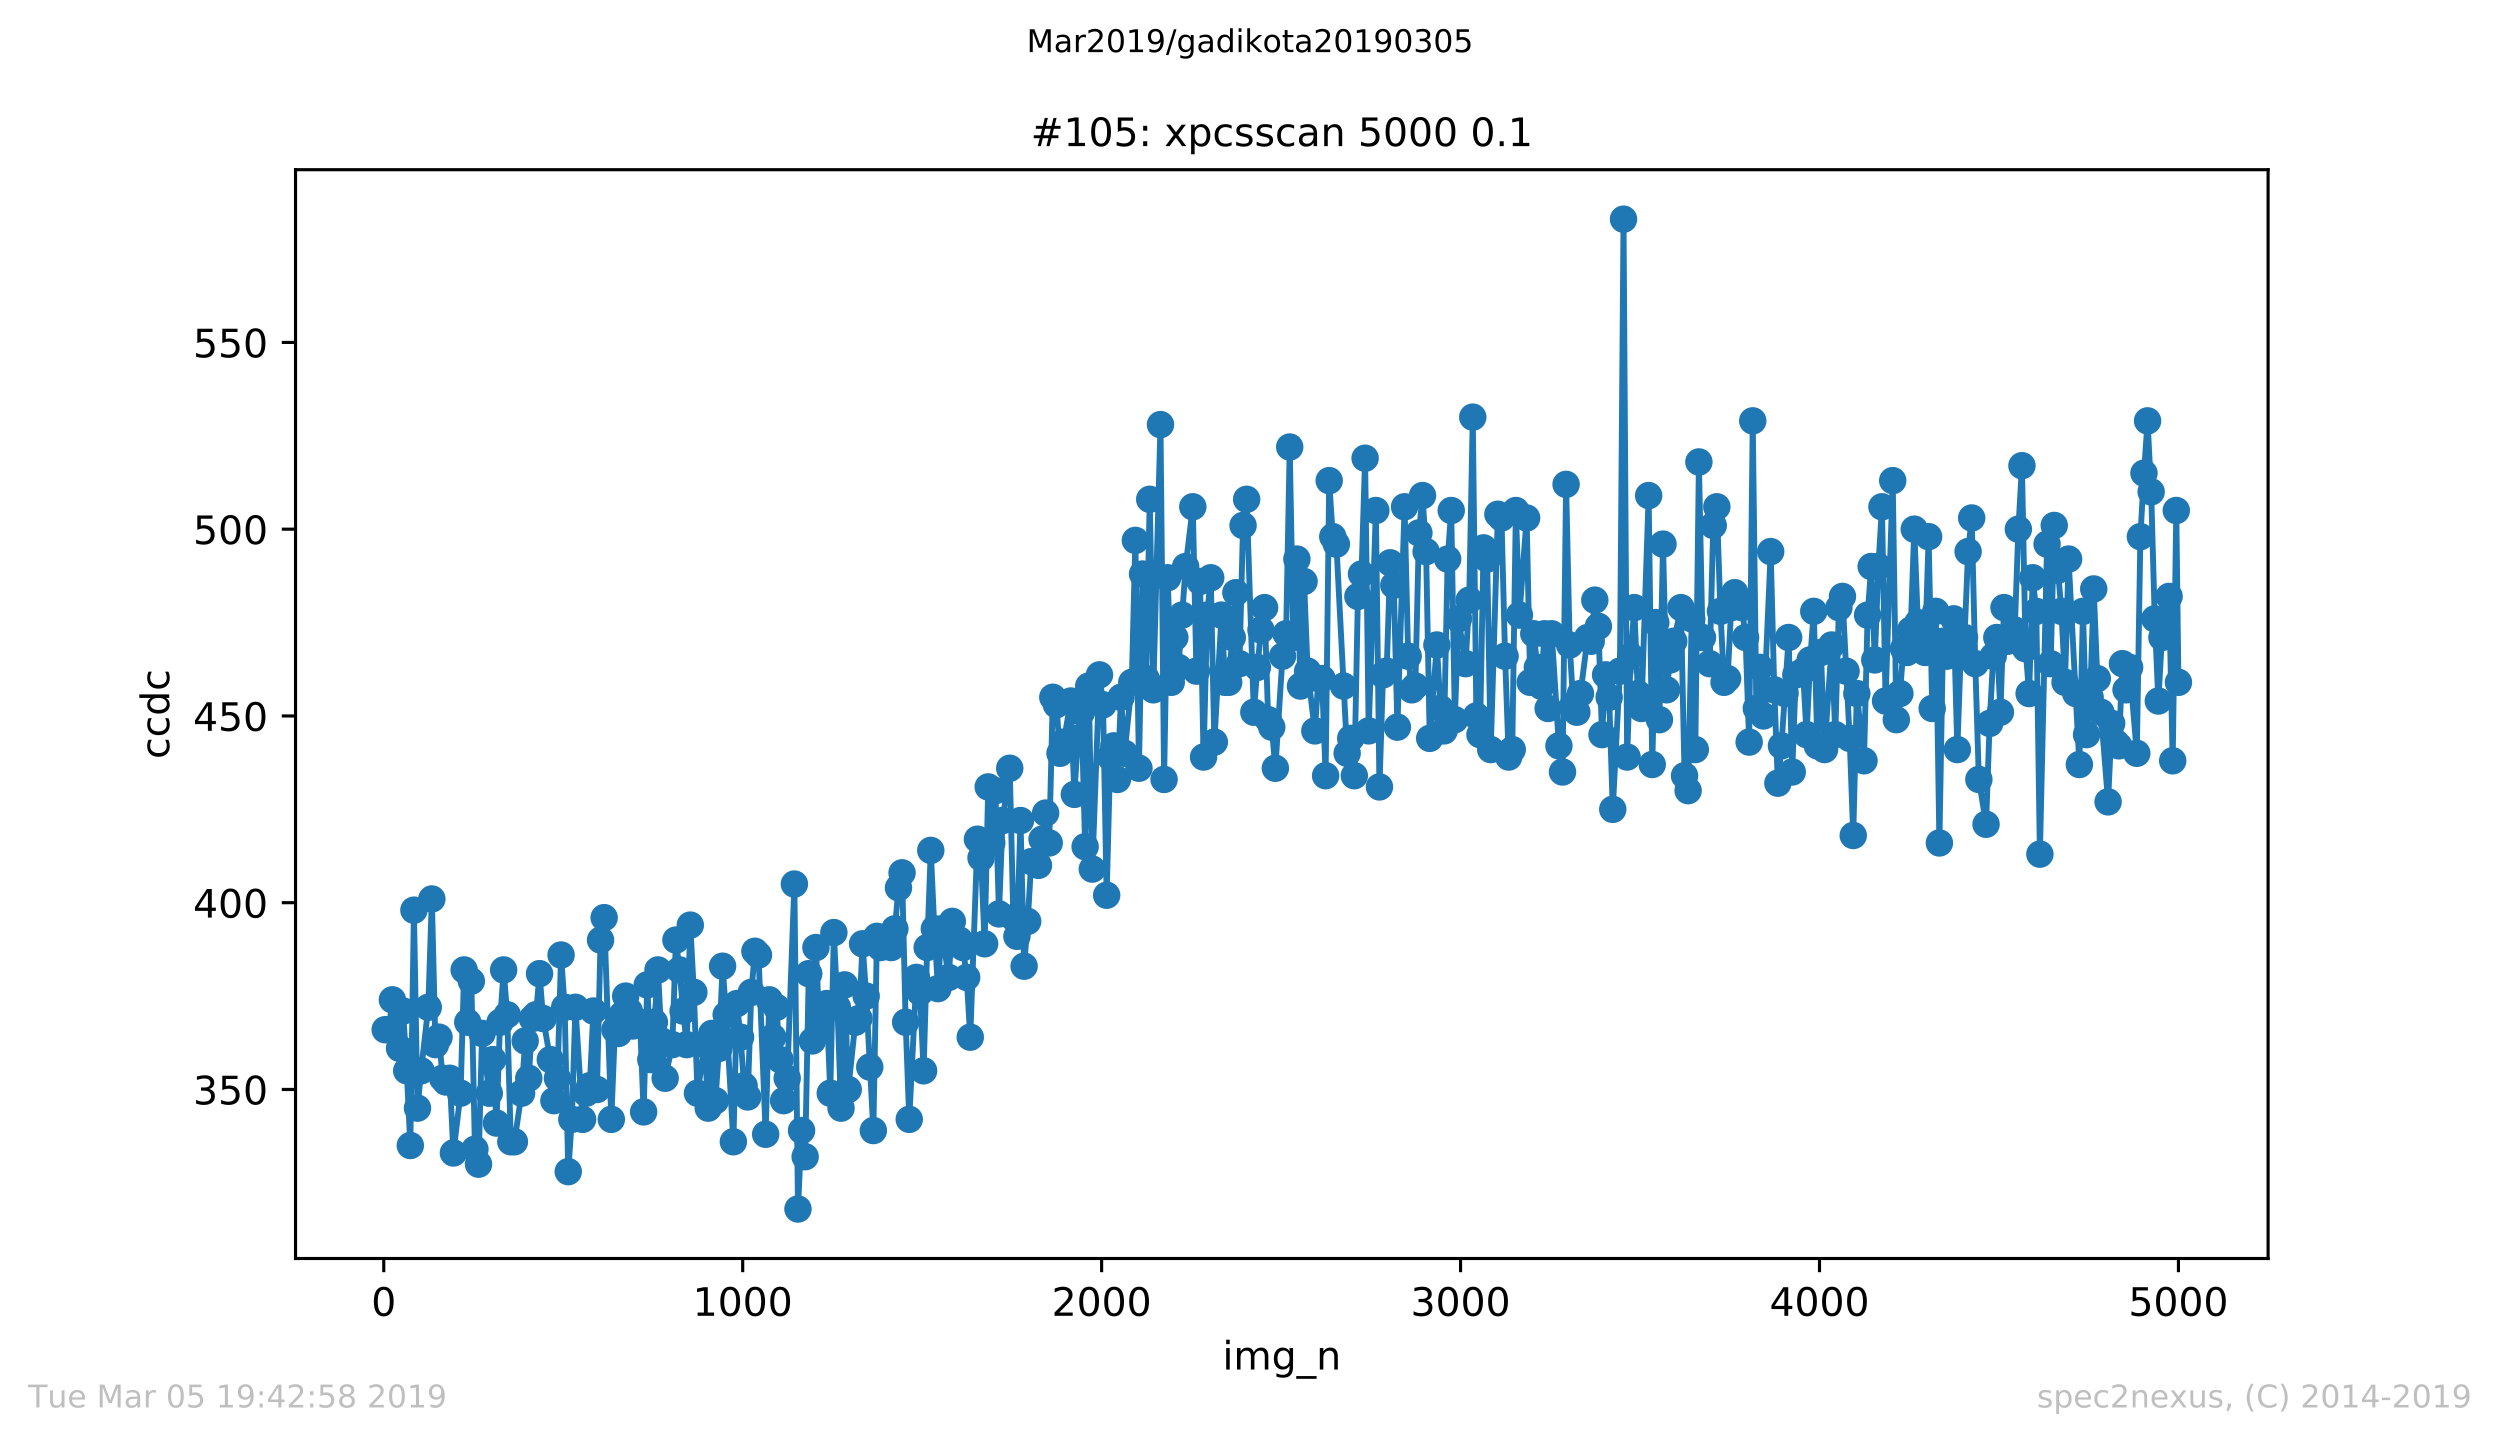 <?xml version="1.0" encoding="utf-8" standalone="no"?>
<!DOCTYPE svg PUBLIC "-//W3C//DTD SVG 1.1//EN"
  "http://www.w3.org/Graphics/SVG/1.1/DTD/svg11.dtd">
<!-- Created with matplotlib (https://matplotlib.org/) -->
<svg height="367.2pt" version="1.1" viewBox="0 0 636.48 367.2" width="636.48pt" xmlns="http://www.w3.org/2000/svg" xmlns:xlink="http://www.w3.org/1999/xlink">
 <defs>
  <style type="text/css">
*{stroke-linecap:butt;stroke-linejoin:round;white-space:pre;}
  </style>
 </defs>
 <g id="figure_1">
  <g id="patch_1">
   <path d="M 0 367.2 
L 636.48 367.2 
L 636.48 0 
L 0 0 
z
" style="fill:#ffffff;"/>
  </g>
  <g id="axes_1">
   <g id="patch_2">
    <path d="M 75.24 320.4 
L 577.44 320.4 
L 577.44 43.2 
L 75.24 43.2 
z
" style="fill:#ffffff;"/>
   </g>
   <g id="matplotlib.axis_1">
    <g id="xtick_1">
     <g id="line2d_1">
      <defs>
       <path d="M 0 0 
L 0 3.5 
" id="mcf7cb9594c" style="stroke:#000000;stroke-width:0.8;"/>
      </defs>
      <g>
       <use style="stroke:#000000;stroke-width:0.8;" x="97.702" xlink:href="#mcf7cb9594c" y="320.4"/>
      </g>
     </g>
     <g id="text_1">
      <!-- 0 -->
      <defs>
       <path d="M 31.781 66.406 
Q 24.172 66.406 20.328 58.906 
Q 16.5 51.422 16.5 36.375 
Q 16.5 21.391 20.328 13.891 
Q 24.172 6.391 31.781 6.391 
Q 39.453 6.391 43.281 13.891 
Q 47.125 21.391 47.125 36.375 
Q 47.125 51.422 43.281 58.906 
Q 39.453 66.406 31.781 66.406 
z
M 31.781 74.219 
Q 44.047 74.219 50.516 64.516 
Q 56.984 54.828 56.984 36.375 
Q 56.984 17.969 50.516 8.266 
Q 44.047 -1.422 31.781 -1.422 
Q 19.531 -1.422 13.062 8.266 
Q 6.594 17.969 6.594 36.375 
Q 6.594 54.828 13.062 64.516 
Q 19.531 74.219 31.781 74.219 
z
" id="DejaVuSans-48"/>
      </defs>
      <g transform="translate(94.52 334.998)scale(0.1 -0.1)">
       <use xlink:href="#DejaVuSans-48"/>
      </g>
     </g>
    </g>
    <g id="xtick_2">
     <g id="line2d_2">
      <g>
       <use style="stroke:#000000;stroke-width:0.8;" x="189.084" xlink:href="#mcf7cb9594c" y="320.4"/>
      </g>
     </g>
     <g id="text_2">
      <!-- 1000 -->
      <defs>
       <path d="M 12.406 8.297 
L 28.516 8.297 
L 28.516 63.922 
L 10.984 60.406 
L 10.984 69.391 
L 28.422 72.906 
L 38.281 72.906 
L 38.281 8.297 
L 54.391 8.297 
L 54.391 0 
L 12.406 0 
z
" id="DejaVuSans-49"/>
      </defs>
      <g transform="translate(176.359 334.998)scale(0.1 -0.1)">
       <use xlink:href="#DejaVuSans-49"/>
       <use x="63.623" xlink:href="#DejaVuSans-48"/>
       <use x="127.246" xlink:href="#DejaVuSans-48"/>
       <use x="190.869" xlink:href="#DejaVuSans-48"/>
      </g>
     </g>
    </g>
    <g id="xtick_3">
     <g id="line2d_3">
      <g>
       <use style="stroke:#000000;stroke-width:0.8;" x="280.466" xlink:href="#mcf7cb9594c" y="320.4"/>
      </g>
     </g>
     <g id="text_3">
      <!-- 2000 -->
      <defs>
       <path d="M 19.188 8.297 
L 53.609 8.297 
L 53.609 0 
L 7.328 0 
L 7.328 8.297 
Q 12.938 14.109 22.625 23.891 
Q 32.328 33.688 34.812 36.531 
Q 39.547 41.844 41.422 45.531 
Q 43.312 49.219 43.312 52.781 
Q 43.312 58.594 39.234 62.25 
Q 35.156 65.922 28.609 65.922 
Q 23.969 65.922 18.812 64.312 
Q 13.672 62.703 7.812 59.422 
L 7.812 69.391 
Q 13.766 71.781 18.938 73 
Q 24.125 74.219 28.422 74.219 
Q 39.75 74.219 46.484 68.547 
Q 53.219 62.891 53.219 53.422 
Q 53.219 48.922 51.531 44.891 
Q 49.859 40.875 45.406 35.406 
Q 44.188 33.984 37.641 27.219 
Q 31.109 20.453 19.188 8.297 
z
" id="DejaVuSans-50"/>
      </defs>
      <g transform="translate(267.741 334.998)scale(0.1 -0.1)">
       <use xlink:href="#DejaVuSans-50"/>
       <use x="63.623" xlink:href="#DejaVuSans-48"/>
       <use x="127.246" xlink:href="#DejaVuSans-48"/>
       <use x="190.869" xlink:href="#DejaVuSans-48"/>
      </g>
     </g>
    </g>
    <g id="xtick_4">
     <g id="line2d_4">
      <g>
       <use style="stroke:#000000;stroke-width:0.8;" x="371.848" xlink:href="#mcf7cb9594c" y="320.4"/>
      </g>
     </g>
     <g id="text_4">
      <!-- 3000 -->
      <defs>
       <path d="M 40.578 39.312 
Q 47.656 37.797 51.625 33 
Q 55.609 28.219 55.609 21.188 
Q 55.609 10.406 48.188 4.484 
Q 40.766 -1.422 27.094 -1.422 
Q 22.516 -1.422 17.656 -0.516 
Q 12.797 0.391 7.625 2.203 
L 7.625 11.719 
Q 11.719 9.328 16.594 8.109 
Q 21.484 6.891 26.812 6.891 
Q 36.078 6.891 40.938 10.547 
Q 45.797 14.203 45.797 21.188 
Q 45.797 27.641 41.281 31.266 
Q 36.766 34.906 28.719 34.906 
L 20.219 34.906 
L 20.219 43.016 
L 29.109 43.016 
Q 36.375 43.016 40.234 45.922 
Q 44.094 48.828 44.094 54.297 
Q 44.094 59.906 40.109 62.906 
Q 36.141 65.922 28.719 65.922 
Q 24.656 65.922 20.016 65.031 
Q 15.375 64.156 9.812 62.312 
L 9.812 71.094 
Q 15.438 72.656 20.344 73.438 
Q 25.25 74.219 29.594 74.219 
Q 40.828 74.219 47.359 69.109 
Q 53.906 64.016 53.906 55.328 
Q 53.906 49.266 50.438 45.094 
Q 46.969 40.922 40.578 39.312 
z
" id="DejaVuSans-51"/>
      </defs>
      <g transform="translate(359.123 334.998)scale(0.1 -0.1)">
       <use xlink:href="#DejaVuSans-51"/>
       <use x="63.623" xlink:href="#DejaVuSans-48"/>
       <use x="127.246" xlink:href="#DejaVuSans-48"/>
       <use x="190.869" xlink:href="#DejaVuSans-48"/>
      </g>
     </g>
    </g>
    <g id="xtick_5">
     <g id="line2d_5">
      <g>
       <use style="stroke:#000000;stroke-width:0.8;" x="463.231" xlink:href="#mcf7cb9594c" y="320.4"/>
      </g>
     </g>
     <g id="text_5">
      <!-- 4000 -->
      <defs>
       <path d="M 37.797 64.312 
L 12.891 25.391 
L 37.797 25.391 
z
M 35.203 72.906 
L 47.609 72.906 
L 47.609 25.391 
L 58.016 25.391 
L 58.016 17.188 
L 47.609 17.188 
L 47.609 0 
L 37.797 0 
L 37.797 17.188 
L 4.891 17.188 
L 4.891 26.703 
z
" id="DejaVuSans-52"/>
      </defs>
      <g transform="translate(450.506 334.998)scale(0.1 -0.1)">
       <use xlink:href="#DejaVuSans-52"/>
       <use x="63.623" xlink:href="#DejaVuSans-48"/>
       <use x="127.246" xlink:href="#DejaVuSans-48"/>
       <use x="190.869" xlink:href="#DejaVuSans-48"/>
      </g>
     </g>
    </g>
    <g id="xtick_6">
     <g id="line2d_6">
      <g>
       <use style="stroke:#000000;stroke-width:0.8;" x="554.613" xlink:href="#mcf7cb9594c" y="320.4"/>
      </g>
     </g>
     <g id="text_6">
      <!-- 5000 -->
      <defs>
       <path d="M 10.797 72.906 
L 49.516 72.906 
L 49.516 64.594 
L 19.828 64.594 
L 19.828 46.734 
Q 21.969 47.469 24.109 47.828 
Q 26.266 48.188 28.422 48.188 
Q 40.625 48.188 47.75 41.5 
Q 54.891 34.812 54.891 23.391 
Q 54.891 11.625 47.562 5.094 
Q 40.234 -1.422 26.906 -1.422 
Q 22.312 -1.422 17.547 -0.641 
Q 12.797 0.141 7.719 1.703 
L 7.719 11.625 
Q 12.109 9.234 16.797 8.062 
Q 21.484 6.891 26.703 6.891 
Q 35.156 6.891 40.078 11.328 
Q 45.016 15.766 45.016 23.391 
Q 45.016 31 40.078 35.438 
Q 35.156 39.891 26.703 39.891 
Q 22.75 39.891 18.812 39.016 
Q 14.891 38.141 10.797 36.281 
z
" id="DejaVuSans-53"/>
      </defs>
      <g transform="translate(541.888 334.998)scale(0.1 -0.1)">
       <use xlink:href="#DejaVuSans-53"/>
       <use x="63.623" xlink:href="#DejaVuSans-48"/>
       <use x="127.246" xlink:href="#DejaVuSans-48"/>
       <use x="190.869" xlink:href="#DejaVuSans-48"/>
      </g>
     </g>
    </g>
    <g id="text_7">
     <!-- img_n -->
     <defs>
      <path d="M 9.422 54.688 
L 18.406 54.688 
L 18.406 0 
L 9.422 0 
z
M 9.422 75.984 
L 18.406 75.984 
L 18.406 64.594 
L 9.422 64.594 
z
" id="DejaVuSans-105"/>
      <path d="M 52 44.188 
Q 55.375 50.25 60.062 53.125 
Q 64.75 56 71.094 56 
Q 79.641 56 84.281 50.016 
Q 88.922 44.047 88.922 33.016 
L 88.922 0 
L 79.891 0 
L 79.891 32.719 
Q 79.891 40.578 77.094 44.375 
Q 74.312 48.188 68.609 48.188 
Q 61.625 48.188 57.562 43.547 
Q 53.516 38.922 53.516 30.906 
L 53.516 0 
L 44.484 0 
L 44.484 32.719 
Q 44.484 40.625 41.703 44.406 
Q 38.922 48.188 33.109 48.188 
Q 26.219 48.188 22.156 43.531 
Q 18.109 38.875 18.109 30.906 
L 18.109 0 
L 9.078 0 
L 9.078 54.688 
L 18.109 54.688 
L 18.109 46.188 
Q 21.188 51.219 25.484 53.609 
Q 29.781 56 35.688 56 
Q 41.656 56 45.828 52.969 
Q 50 49.953 52 44.188 
z
" id="DejaVuSans-109"/>
      <path d="M 45.406 27.984 
Q 45.406 37.75 41.375 43.109 
Q 37.359 48.484 30.078 48.484 
Q 22.859 48.484 18.828 43.109 
Q 14.797 37.75 14.797 27.984 
Q 14.797 18.266 18.828 12.891 
Q 22.859 7.516 30.078 7.516 
Q 37.359 7.516 41.375 12.891 
Q 45.406 18.266 45.406 27.984 
z
M 54.391 6.781 
Q 54.391 -7.172 48.188 -13.984 
Q 42 -20.797 29.203 -20.797 
Q 24.469 -20.797 20.266 -20.094 
Q 16.062 -19.391 12.109 -17.922 
L 12.109 -9.188 
Q 16.062 -11.328 19.922 -12.344 
Q 23.781 -13.375 27.781 -13.375 
Q 36.625 -13.375 41.016 -8.766 
Q 45.406 -4.156 45.406 5.172 
L 45.406 9.625 
Q 42.625 4.781 38.281 2.391 
Q 33.938 0 27.875 0 
Q 17.828 0 11.672 7.656 
Q 5.516 15.328 5.516 27.984 
Q 5.516 40.672 11.672 48.328 
Q 17.828 56 27.875 56 
Q 33.938 56 38.281 53.609 
Q 42.625 51.219 45.406 46.391 
L 45.406 54.688 
L 54.391 54.688 
z
" id="DejaVuSans-103"/>
      <path d="M 50.984 -16.609 
L 50.984 -23.578 
L -0.984 -23.578 
L -0.984 -16.609 
z
" id="DejaVuSans-95"/>
      <path d="M 54.891 33.016 
L 54.891 0 
L 45.906 0 
L 45.906 32.719 
Q 45.906 40.484 42.875 44.328 
Q 39.844 48.188 33.797 48.188 
Q 26.516 48.188 22.312 43.547 
Q 18.109 38.922 18.109 30.906 
L 18.109 0 
L 9.078 0 
L 9.078 54.688 
L 18.109 54.688 
L 18.109 46.188 
Q 21.344 51.125 25.703 53.562 
Q 30.078 56 35.797 56 
Q 45.219 56 50.047 50.172 
Q 54.891 44.344 54.891 33.016 
z
" id="DejaVuSans-110"/>
     </defs>
     <g transform="translate(311.238 348.677)scale(0.1 -0.1)">
      <use xlink:href="#DejaVuSans-105"/>
      <use x="27.783" xlink:href="#DejaVuSans-109"/>
      <use x="125.195" xlink:href="#DejaVuSans-103"/>
      <use x="188.672" xlink:href="#DejaVuSans-95"/>
      <use x="238.672" xlink:href="#DejaVuSans-110"/>
     </g>
    </g>
   </g>
   <g id="matplotlib.axis_2">
    <g id="ytick_1">
     <g id="line2d_7">
      <defs>
       <path d="M 0 0 
L -3.5 0 
" id="mb6ba0ee92a" style="stroke:#000000;stroke-width:0.8;"/>
      </defs>
      <g>
       <use style="stroke:#000000;stroke-width:0.8;" x="75.24" xlink:href="#mb6ba0ee92a" y="277.37"/>
      </g>
     </g>
     <g id="text_8">
      <!-- 350 -->
      <g transform="translate(49.153 281.169)scale(0.1 -0.1)">
       <use xlink:href="#DejaVuSans-51"/>
       <use x="63.623" xlink:href="#DejaVuSans-53"/>
       <use x="127.246" xlink:href="#DejaVuSans-48"/>
      </g>
     </g>
    </g>
    <g id="ytick_2">
     <g id="line2d_8">
      <g>
       <use style="stroke:#000000;stroke-width:0.8;" x="75.24" xlink:href="#mb6ba0ee92a" y="229.823"/>
      </g>
     </g>
     <g id="text_9">
      <!-- 400 -->
      <g transform="translate(49.153 233.622)scale(0.1 -0.1)">
       <use xlink:href="#DejaVuSans-52"/>
       <use x="63.623" xlink:href="#DejaVuSans-48"/>
       <use x="127.246" xlink:href="#DejaVuSans-48"/>
      </g>
     </g>
    </g>
    <g id="ytick_3">
     <g id="line2d_9">
      <g>
       <use style="stroke:#000000;stroke-width:0.8;" x="75.24" xlink:href="#mb6ba0ee92a" y="182.275"/>
      </g>
     </g>
     <g id="text_10">
      <!-- 450 -->
      <g transform="translate(49.153 186.075)scale(0.1 -0.1)">
       <use xlink:href="#DejaVuSans-52"/>
       <use x="63.623" xlink:href="#DejaVuSans-53"/>
       <use x="127.246" xlink:href="#DejaVuSans-48"/>
      </g>
     </g>
    </g>
    <g id="ytick_4">
     <g id="line2d_10">
      <g>
       <use style="stroke:#000000;stroke-width:0.8;" x="75.24" xlink:href="#mb6ba0ee92a" y="134.728"/>
      </g>
     </g>
     <g id="text_11">
      <!-- 500 -->
      <g transform="translate(49.153 138.528)scale(0.1 -0.1)">
       <use xlink:href="#DejaVuSans-53"/>
       <use x="63.623" xlink:href="#DejaVuSans-48"/>
       <use x="127.246" xlink:href="#DejaVuSans-48"/>
      </g>
     </g>
    </g>
    <g id="ytick_5">
     <g id="line2d_11">
      <g>
       <use style="stroke:#000000;stroke-width:0.8;" x="75.24" xlink:href="#mb6ba0ee92a" y="87.181"/>
      </g>
     </g>
     <g id="text_12">
      <!-- 550 -->
      <g transform="translate(49.153 90.98)scale(0.1 -0.1)">
       <use xlink:href="#DejaVuSans-53"/>
       <use x="63.623" xlink:href="#DejaVuSans-53"/>
       <use x="127.246" xlink:href="#DejaVuSans-48"/>
      </g>
     </g>
    </g>
    <g id="text_13">
     <!-- ccdc -->
     <defs>
      <path d="M 48.781 52.594 
L 48.781 44.188 
Q 44.969 46.297 41.141 47.344 
Q 37.312 48.391 33.406 48.391 
Q 24.656 48.391 19.812 42.844 
Q 14.984 37.312 14.984 27.297 
Q 14.984 17.281 19.812 11.734 
Q 24.656 6.203 33.406 6.203 
Q 37.312 6.203 41.141 7.25 
Q 44.969 8.297 48.781 10.406 
L 48.781 2.094 
Q 45.016 0.344 40.984 -0.531 
Q 36.969 -1.422 32.422 -1.422 
Q 20.062 -1.422 12.781 6.344 
Q 5.516 14.109 5.516 27.297 
Q 5.516 40.672 12.859 48.328 
Q 20.219 56 33.016 56 
Q 37.156 56 41.109 55.141 
Q 45.062 54.297 48.781 52.594 
z
" id="DejaVuSans-99"/>
      <path d="M 45.406 46.391 
L 45.406 75.984 
L 54.391 75.984 
L 54.391 0 
L 45.406 0 
L 45.406 8.203 
Q 42.578 3.328 38.25 0.953 
Q 33.938 -1.422 27.875 -1.422 
Q 17.969 -1.422 11.734 6.484 
Q 5.516 14.406 5.516 27.297 
Q 5.516 40.188 11.734 48.094 
Q 17.969 56 27.875 56 
Q 33.938 56 38.25 53.625 
Q 42.578 51.266 45.406 46.391 
z
M 14.797 27.297 
Q 14.797 17.391 18.875 11.75 
Q 22.953 6.109 30.078 6.109 
Q 37.203 6.109 41.297 11.75 
Q 45.406 17.391 45.406 27.297 
Q 45.406 37.203 41.297 42.844 
Q 37.203 48.484 30.078 48.484 
Q 22.953 48.484 18.875 42.844 
Q 14.797 37.203 14.797 27.297 
z
" id="DejaVuSans-100"/>
     </defs>
     <g transform="translate(43.073 193.222)rotate(-90)scale(0.1 -0.1)">
      <use xlink:href="#DejaVuSans-99"/>
      <use x="54.98" xlink:href="#DejaVuSans-99"/>
      <use x="109.961" xlink:href="#DejaVuSans-100"/>
      <use x="173.438" xlink:href="#DejaVuSans-99"/>
     </g>
    </g>
   </g>
   <g id="line2d_12">
    <path clip-path="url(#pc785e73e54)" d="M 98.067 262.155 
L 98.981 262.155 
L 99.895 254.547 
L 101.723 266.909 
L 102.636 257.4 
L 103.55 272.615 
L 104.464 291.634 
L 105.378 231.725 
L 106.292 282.125 
L 107.205 272.615 
L 109.033 256.449 
L 109.947 228.872 
L 110.861 265.958 
L 111.775 264.057 
L 112.688 274.517 
L 113.511 275.468 
L 114.516 274.517 
L 115.43 293.536 
L 117.258 278.321 
L 118.171 246.94 
L 119.085 260.253 
L 119.999 249.792 
L 120.913 292.585 
L 121.827 296.389 
L 122.74 263.106 
L 124.568 278.321 
L 125.482 269.762 
L 126.396 285.928 
L 127.31 260.253 
L 128.223 246.94 
L 129.137 258.351 
L 130.051 290.683 
L 130.965 290.683 
L 132.793 278.321 
L 133.706 265.008 
L 134.62 274.517 
L 135.534 259.302 
L 136.448 258.351 
L 137.362 247.891 
L 138.275 259.302 
L 140.103 269.762 
L 141.017 280.223 
L 141.931 274.517 
L 142.845 243.136 
L 143.758 256.449 
L 144.672 298.291 
L 145.586 284.977 
L 146.5 256.449 
L 148.327 284.977 
L 149.241 278.321 
L 150.155 276.419 
L 151.069 257.4 
L 151.983 277.37 
L 152.897 239.332 
L 153.81 233.626 
L 155.638 284.977 
L 156.552 262.155 
L 157.466 263.106 
L 159.293 253.596 
L 161.121 261.204 
L 162.949 260.253 
L 163.862 283.075 
L 164.776 250.743 
L 165.69 269.762 
L 166.604 260.253 
L 167.518 246.94 
L 168.432 265.008 
L 169.345 274.517 
L 171.173 265.958 
L 172.087 239.332 
L 173.001 246.94 
L 173.914 257.4 
L 174.828 265.958 
L 175.742 235.528 
L 176.656 252.645 
L 177.57 278.321 
L 179.397 265.958 
L 180.311 282.125 
L 181.225 263.106 
L 182.139 280.223 
L 183.053 266.909 
L 183.967 245.989 
L 184.88 258.351 
L 186.708 290.683 
L 187.622 255.498 
L 188.536 264.057 
L 189.449 276.419 
L 190.363 279.272 
L 191.277 252.645 
L 192.191 242.185 
L 193.105 243.136 
L 194.932 288.781 
L 195.846 254.547 
L 196.76 264.057 
L 197.674 256.449 
L 198.588 269.762 
L 199.502 280.223 
L 200.415 274.517 
L 202.243 225.068 
L 203.157 307.8 
L 204.071 287.83 
L 204.984 294.487 
L 205.898 247.891 
L 206.812 265.008 
L 207.726 241.234 
L 208.64 262.155 
L 210.467 255.498 
L 211.381 278.321 
L 212.295 237.43 
L 213.209 256.449 
L 214.123 282.125 
L 215.036 250.743 
L 215.95 277.37 
L 217.778 260.253 
L 218.692 259.302 
L 219.606 240.283 
L 220.519 253.596 
L 222.347 287.83 
L 223.261 238.381 
L 224.175 241.234 
L 226.002 239.332 
L 226.916 241.234 
L 227.83 236.479 
L 228.744 226.019 
L 229.658 222.215 
L 230.571 260.253 
L 231.485 284.977 
L 233.313 248.842 
L 234.227 252.645 
L 235.141 272.615 
L 236.054 241.234 
L 236.968 216.509 
L 237.882 236.479 
L 238.796 251.694 
L 239.71 236.479 
L 241.537 248.842 
L 242.451 234.577 
L 243.365 240.283 
L 244.279 239.332 
L 245.193 241.234 
L 246.106 248.842 
L 247.02 264.057 
L 248.848 213.657 
L 249.762 218.411 
L 250.676 240.283 
L 251.589 200.343 
L 252.503 214.608 
L 253.417 201.294 
L 254.331 232.675 
L 255.245 208.902 
L 257.072 195.589 
L 257.986 233.626 
L 258.9 238.381 
L 259.814 208.902 
L 260.728 245.989 
L 261.641 234.577 
L 262.555 219.362 
L 264.383 220.313 
L 266.211 207 
L 267.124 214.608 
L 268.038 177.521 
L 268.952 179.423 
L 269.866 191.785 
L 270.78 188.932 
L 272.607 178.472 
L 273.521 202.245 
L 274.435 187.981 
L 275.349 181.325 
L 276.263 215.558 
L 277.176 174.668 
L 278.09 221.264 
L 279.918 171.815 
L 280.832 179.423 
L 281.745 227.921 
L 282.659 192.736 
L 283.573 189.883 
L 284.487 198.442 
L 285.401 177.521 
L 286.315 191.785 
L 288.142 173.717 
L 289.056 137.581 
L 289.97 195.589 
L 290.884 146.14 
L 291.798 172.766 
L 292.711 127.121 
L 293.625 175.619 
L 295.453 108.102 
L 296.367 198.442 
L 297.28 147.091 
L 298.194 173.717 
L 299.108 162.306 
L 300.022 169.913 
L 301.85 144.238 
L 303.677 129.023 
L 304.591 170.864 
L 305.505 148.042 
L 306.419 192.736 
L 307.333 156.6 
L 308.246 147.091 
L 309.16 188.932 
L 310.988 156.6 
L 311.902 173.717 
L 312.815 173.717 
L 314.643 150.894 
L 315.557 168.962 
L 316.471 133.777 
L 317.385 127.121 
L 319.212 181.325 
L 320.126 169.913 
L 321.04 160.404 
L 321.954 154.698 
L 322.867 183.226 
L 323.781 185.128 
L 324.695 195.589 
L 326.523 167.06 
L 327.437 161.355 
L 328.35 113.808 
L 329.264 162.306 
L 330.178 142.336 
L 331.092 174.668 
L 332.006 148.042 
L 332.92 170.864 
L 334.747 186.079 
L 335.661 172.766 
L 336.575 172.766 
L 337.489 197.491 
L 338.402 122.366 
L 339.316 136.63 
L 340.23 138.532 
L 342.972 191.785 
L 343.885 187.981 
L 344.799 197.491 
L 345.713 151.845 
L 346.627 146.14 
L 347.541 116.66 
L 348.454 186.079 
L 350.282 129.974 
L 351.196 200.343 
L 352.11 171.815 
L 353.024 170.864 
L 353.937 143.287 
L 354.851 148.992 
L 355.765 185.128 
L 357.593 129.023 
L 358.507 167.06 
L 359.42 175.619 
L 360.334 174.668 
L 361.248 135.679 
L 362.162 126.17 
L 363.076 140.434 
L 363.989 187.981 
L 365.817 164.208 
L 366.731 180.374 
L 367.645 186.079 
L 368.559 142.336 
L 369.472 129.974 
L 370.386 183.226 
L 371.3 157.551 
L 373.128 168.962 
L 374.042 152.796 
L 374.955 106.2 
L 375.869 182.275 
L 376.783 187.03 
L 377.697 139.483 
L 378.611 142.336 
L 379.524 190.834 
L 381.352 130.925 
L 382.266 131.875 
L 383.18 167.06 
L 384.094 192.736 
L 385.007 190.834 
L 385.921 129.974 
L 386.835 156.6 
L 388.663 131.875 
L 389.576 173.717 
L 390.49 161.355 
L 391.404 169.913 
L 392.318 174.668 
L 393.232 161.355 
L 394.146 180.374 
L 395.059 161.355 
L 396.887 189.883 
L 397.801 196.54 
L 398.715 123.317 
L 399.629 164.208 
L 400.542 179.423 
L 401.456 181.325 
L 402.37 176.57 
L 404.198 162.306 
L 405.111 163.257 
L 406.025 152.796 
L 406.939 159.453 
L 407.853 187.03 
L 408.767 171.815 
L 409.681 177.521 
L 410.594 206.049 
L 412.422 170.864 
L 413.336 55.8 
L 414.25 192.736 
L 415.163 167.06 
L 416.077 154.698 
L 416.991 176.57 
L 417.905 180.374 
L 419.733 126.17 
L 420.646 194.638 
L 421.56 158.502 
L 422.474 183.226 
L 423.388 138.532 
L 424.302 175.619 
L 425.216 168.011 
L 426.129 163.257 
L 427.957 154.698 
L 428.871 197.491 
L 429.785 201.294 
L 430.698 157.551 
L 431.612 190.834 
L 432.526 117.611 
L 433.44 162.306 
L 435.268 168.962 
L 436.181 133.777 
L 437.095 129.023 
L 438.009 155.649 
L 438.923 173.717 
L 439.837 172.766 
L 440.751 154.698 
L 441.664 150.894 
L 443.492 154.698 
L 444.406 162.306 
L 445.32 188.932 
L 446.233 107.151 
L 447.147 180.374 
L 448.061 169.913 
L 448.975 182.275 
L 450.803 140.434 
L 451.716 175.619 
L 452.63 199.392 
L 453.544 189.883 
L 455.372 162.306 
L 456.285 196.54 
L 457.199 171.815 
L 459.027 170.864 
L 459.941 187.03 
L 460.855 168.011 
L 461.768 155.649 
L 462.682 189.883 
L 463.596 166.109 
L 464.51 190.834 
L 466.338 164.208 
L 467.251 187.03 
L 468.165 154.698 
L 469.079 151.845 
L 470.907 187.981 
L 471.82 212.706 
L 472.734 176.57 
L 474.562 193.687 
L 475.476 156.6 
L 476.39 144.238 
L 477.303 168.011 
L 478.217 144.238 
L 479.131 129.023 
L 480.045 178.472 
L 481.872 122.366 
L 482.786 183.226 
L 483.7 176.57 
L 484.614 165.158 
L 485.528 166.109 
L 486.442 160.404 
L 487.355 134.728 
L 488.269 158.502 
L 490.097 166.109 
L 491.011 136.63 
L 491.925 180.374 
L 492.838 155.649 
L 493.752 214.608 
L 494.666 163.257 
L 495.58 167.06 
L 497.407 157.551 
L 498.321 190.834 
L 499.235 165.158 
L 500.149 162.306 
L 501.063 140.434 
L 501.977 131.875 
L 502.89 168.962 
L 503.804 198.442 
L 505.632 209.853 
L 506.546 184.177 
L 507.46 167.06 
L 508.373 162.306 
L 509.287 181.325 
L 510.201 154.698 
L 511.115 163.257 
L 512.942 160.404 
L 513.856 134.728 
L 514.77 118.562 
L 515.684 165.158 
L 516.598 176.57 
L 517.512 147.091 
L 518.425 155.649 
L 519.339 217.46 
L 521.167 138.532 
L 522.081 168.962 
L 522.994 133.777 
L 524.822 155.649 
L 525.736 173.717 
L 526.65 142.336 
L 529.391 194.638 
L 530.305 155.649 
L 531.219 187.03 
L 532.133 177.521 
L 533.047 149.943 
L 533.96 172.766 
L 534.874 181.325 
L 536.702 204.147 
L 537.616 184.177 
L 538.529 188.932 
L 539.443 189.883 
L 540.357 168.962 
L 541.271 175.619 
L 542.185 169.913 
L 544.012 191.785 
L 544.926 136.63 
L 545.84 120.464 
L 546.754 107.151 
L 547.668 125.219 
L 548.582 157.551 
L 549.495 178.472 
L 550.409 162.306 
L 552.237 151.845 
L 553.151 193.687 
L 554.064 129.974 
L 554.613 173.717 
L 554.613 173.717 
" style="fill:none;stroke:#1f77b4;stroke-linecap:square;stroke-width:1.5;"/>
    <defs>
     <path d="M 0 3 
C 0.796 3 1.559 2.684 2.121 2.121 
C 2.684 1.559 3 0.796 3 0 
C 3 -0.796 2.684 -1.559 2.121 -2.121 
C 1.559 -2.684 0.796 -3 0 -3 
C -0.796 -3 -1.559 -2.684 -2.121 -2.121 
C -2.684 -1.559 -3 -0.796 -3 0 
C -3 0.796 -2.684 1.559 -2.121 2.121 
C -1.559 2.684 -0.796 3 0 3 
z
" id="m585ee1b7b0" style="stroke:#1f77b4;"/>
    </defs>
    <g clip-path="url(#pc785e73e54)">
     <use style="fill:#1f77b4;stroke:#1f77b4;" x="98.067" xlink:href="#m585ee1b7b0" y="262.155"/>
     <use style="fill:#1f77b4;stroke:#1f77b4;" x="98.981" xlink:href="#m585ee1b7b0" y="262.155"/>
     <use style="fill:#1f77b4;stroke:#1f77b4;" x="99.895" xlink:href="#m585ee1b7b0" y="254.547"/>
     <use style="fill:#1f77b4;stroke:#1f77b4;" x="101.723" xlink:href="#m585ee1b7b0" y="266.909"/>
     <use style="fill:#1f77b4;stroke:#1f77b4;" x="102.636" xlink:href="#m585ee1b7b0" y="257.4"/>
     <use style="fill:#1f77b4;stroke:#1f77b4;" x="103.55" xlink:href="#m585ee1b7b0" y="272.615"/>
     <use style="fill:#1f77b4;stroke:#1f77b4;" x="104.464" xlink:href="#m585ee1b7b0" y="291.634"/>
     <use style="fill:#1f77b4;stroke:#1f77b4;" x="105.378" xlink:href="#m585ee1b7b0" y="231.725"/>
     <use style="fill:#1f77b4;stroke:#1f77b4;" x="106.292" xlink:href="#m585ee1b7b0" y="282.125"/>
     <use style="fill:#1f77b4;stroke:#1f77b4;" x="107.205" xlink:href="#m585ee1b7b0" y="272.615"/>
     <use style="fill:#1f77b4;stroke:#1f77b4;" x="109.033" xlink:href="#m585ee1b7b0" y="256.449"/>
     <use style="fill:#1f77b4;stroke:#1f77b4;" x="109.947" xlink:href="#m585ee1b7b0" y="228.872"/>
     <use style="fill:#1f77b4;stroke:#1f77b4;" x="110.861" xlink:href="#m585ee1b7b0" y="265.958"/>
     <use style="fill:#1f77b4;stroke:#1f77b4;" x="111.775" xlink:href="#m585ee1b7b0" y="264.057"/>
     <use style="fill:#1f77b4;stroke:#1f77b4;" x="112.688" xlink:href="#m585ee1b7b0" y="274.517"/>
     <use style="fill:#1f77b4;stroke:#1f77b4;" x="113.511" xlink:href="#m585ee1b7b0" y="275.468"/>
     <use style="fill:#1f77b4;stroke:#1f77b4;" x="114.516" xlink:href="#m585ee1b7b0" y="274.517"/>
     <use style="fill:#1f77b4;stroke:#1f77b4;" x="115.43" xlink:href="#m585ee1b7b0" y="293.536"/>
     <use style="fill:#1f77b4;stroke:#1f77b4;" x="117.258" xlink:href="#m585ee1b7b0" y="278.321"/>
     <use style="fill:#1f77b4;stroke:#1f77b4;" x="118.171" xlink:href="#m585ee1b7b0" y="246.94"/>
     <use style="fill:#1f77b4;stroke:#1f77b4;" x="119.085" xlink:href="#m585ee1b7b0" y="260.253"/>
     <use style="fill:#1f77b4;stroke:#1f77b4;" x="119.999" xlink:href="#m585ee1b7b0" y="249.792"/>
     <use style="fill:#1f77b4;stroke:#1f77b4;" x="120.913" xlink:href="#m585ee1b7b0" y="292.585"/>
     <use style="fill:#1f77b4;stroke:#1f77b4;" x="121.827" xlink:href="#m585ee1b7b0" y="296.389"/>
     <use style="fill:#1f77b4;stroke:#1f77b4;" x="122.74" xlink:href="#m585ee1b7b0" y="263.106"/>
     <use style="fill:#1f77b4;stroke:#1f77b4;" x="124.568" xlink:href="#m585ee1b7b0" y="278.321"/>
     <use style="fill:#1f77b4;stroke:#1f77b4;" x="125.482" xlink:href="#m585ee1b7b0" y="269.762"/>
     <use style="fill:#1f77b4;stroke:#1f77b4;" x="126.396" xlink:href="#m585ee1b7b0" y="285.928"/>
     <use style="fill:#1f77b4;stroke:#1f77b4;" x="127.31" xlink:href="#m585ee1b7b0" y="260.253"/>
     <use style="fill:#1f77b4;stroke:#1f77b4;" x="128.223" xlink:href="#m585ee1b7b0" y="246.94"/>
     <use style="fill:#1f77b4;stroke:#1f77b4;" x="129.137" xlink:href="#m585ee1b7b0" y="258.351"/>
     <use style="fill:#1f77b4;stroke:#1f77b4;" x="130.051" xlink:href="#m585ee1b7b0" y="290.683"/>
     <use style="fill:#1f77b4;stroke:#1f77b4;" x="130.965" xlink:href="#m585ee1b7b0" y="290.683"/>
     <use style="fill:#1f77b4;stroke:#1f77b4;" x="132.793" xlink:href="#m585ee1b7b0" y="278.321"/>
     <use style="fill:#1f77b4;stroke:#1f77b4;" x="133.706" xlink:href="#m585ee1b7b0" y="265.008"/>
     <use style="fill:#1f77b4;stroke:#1f77b4;" x="134.62" xlink:href="#m585ee1b7b0" y="274.517"/>
     <use style="fill:#1f77b4;stroke:#1f77b4;" x="135.534" xlink:href="#m585ee1b7b0" y="259.302"/>
     <use style="fill:#1f77b4;stroke:#1f77b4;" x="136.448" xlink:href="#m585ee1b7b0" y="258.351"/>
     <use style="fill:#1f77b4;stroke:#1f77b4;" x="137.362" xlink:href="#m585ee1b7b0" y="247.891"/>
     <use style="fill:#1f77b4;stroke:#1f77b4;" x="138.275" xlink:href="#m585ee1b7b0" y="259.302"/>
     <use style="fill:#1f77b4;stroke:#1f77b4;" x="140.103" xlink:href="#m585ee1b7b0" y="269.762"/>
     <use style="fill:#1f77b4;stroke:#1f77b4;" x="141.017" xlink:href="#m585ee1b7b0" y="280.223"/>
     <use style="fill:#1f77b4;stroke:#1f77b4;" x="141.931" xlink:href="#m585ee1b7b0" y="274.517"/>
     <use style="fill:#1f77b4;stroke:#1f77b4;" x="142.845" xlink:href="#m585ee1b7b0" y="243.136"/>
     <use style="fill:#1f77b4;stroke:#1f77b4;" x="143.758" xlink:href="#m585ee1b7b0" y="256.449"/>
     <use style="fill:#1f77b4;stroke:#1f77b4;" x="144.672" xlink:href="#m585ee1b7b0" y="298.291"/>
     <use style="fill:#1f77b4;stroke:#1f77b4;" x="145.586" xlink:href="#m585ee1b7b0" y="284.977"/>
     <use style="fill:#1f77b4;stroke:#1f77b4;" x="146.5" xlink:href="#m585ee1b7b0" y="256.449"/>
     <use style="fill:#1f77b4;stroke:#1f77b4;" x="148.327" xlink:href="#m585ee1b7b0" y="284.977"/>
     <use style="fill:#1f77b4;stroke:#1f77b4;" x="149.241" xlink:href="#m585ee1b7b0" y="278.321"/>
     <use style="fill:#1f77b4;stroke:#1f77b4;" x="150.155" xlink:href="#m585ee1b7b0" y="276.419"/>
     <use style="fill:#1f77b4;stroke:#1f77b4;" x="151.069" xlink:href="#m585ee1b7b0" y="257.4"/>
     <use style="fill:#1f77b4;stroke:#1f77b4;" x="151.983" xlink:href="#m585ee1b7b0" y="277.37"/>
     <use style="fill:#1f77b4;stroke:#1f77b4;" x="152.897" xlink:href="#m585ee1b7b0" y="239.332"/>
     <use style="fill:#1f77b4;stroke:#1f77b4;" x="153.81" xlink:href="#m585ee1b7b0" y="233.626"/>
     <use style="fill:#1f77b4;stroke:#1f77b4;" x="155.638" xlink:href="#m585ee1b7b0" y="284.977"/>
     <use style="fill:#1f77b4;stroke:#1f77b4;" x="156.552" xlink:href="#m585ee1b7b0" y="262.155"/>
     <use style="fill:#1f77b4;stroke:#1f77b4;" x="157.466" xlink:href="#m585ee1b7b0" y="263.106"/>
     <use style="fill:#1f77b4;stroke:#1f77b4;" x="158.38" xlink:href="#m585ee1b7b0" y="258.351"/>
     <use style="fill:#1f77b4;stroke:#1f77b4;" x="159.293" xlink:href="#m585ee1b7b0" y="253.596"/>
     <use style="fill:#1f77b4;stroke:#1f77b4;" x="160.207" xlink:href="#m585ee1b7b0" y="257.4"/>
     <use style="fill:#1f77b4;stroke:#1f77b4;" x="161.121" xlink:href="#m585ee1b7b0" y="261.204"/>
     <use style="fill:#1f77b4;stroke:#1f77b4;" x="162.949" xlink:href="#m585ee1b7b0" y="260.253"/>
     <use style="fill:#1f77b4;stroke:#1f77b4;" x="163.862" xlink:href="#m585ee1b7b0" y="283.075"/>
     <use style="fill:#1f77b4;stroke:#1f77b4;" x="164.776" xlink:href="#m585ee1b7b0" y="250.743"/>
     <use style="fill:#1f77b4;stroke:#1f77b4;" x="165.69" xlink:href="#m585ee1b7b0" y="269.762"/>
     <use style="fill:#1f77b4;stroke:#1f77b4;" x="166.604" xlink:href="#m585ee1b7b0" y="260.253"/>
     <use style="fill:#1f77b4;stroke:#1f77b4;" x="167.518" xlink:href="#m585ee1b7b0" y="246.94"/>
     <use style="fill:#1f77b4;stroke:#1f77b4;" x="168.432" xlink:href="#m585ee1b7b0" y="265.008"/>
     <use style="fill:#1f77b4;stroke:#1f77b4;" x="169.345" xlink:href="#m585ee1b7b0" y="274.517"/>
     <use style="fill:#1f77b4;stroke:#1f77b4;" x="171.173" xlink:href="#m585ee1b7b0" y="265.958"/>
     <use style="fill:#1f77b4;stroke:#1f77b4;" x="172.087" xlink:href="#m585ee1b7b0" y="239.332"/>
     <use style="fill:#1f77b4;stroke:#1f77b4;" x="173.001" xlink:href="#m585ee1b7b0" y="246.94"/>
     <use style="fill:#1f77b4;stroke:#1f77b4;" x="173.914" xlink:href="#m585ee1b7b0" y="257.4"/>
     <use style="fill:#1f77b4;stroke:#1f77b4;" x="174.828" xlink:href="#m585ee1b7b0" y="265.958"/>
     <use style="fill:#1f77b4;stroke:#1f77b4;" x="175.742" xlink:href="#m585ee1b7b0" y="235.528"/>
     <use style="fill:#1f77b4;stroke:#1f77b4;" x="176.656" xlink:href="#m585ee1b7b0" y="252.645"/>
     <use style="fill:#1f77b4;stroke:#1f77b4;" x="177.57" xlink:href="#m585ee1b7b0" y="278.321"/>
     <use style="fill:#1f77b4;stroke:#1f77b4;" x="179.397" xlink:href="#m585ee1b7b0" y="265.958"/>
     <use style="fill:#1f77b4;stroke:#1f77b4;" x="180.311" xlink:href="#m585ee1b7b0" y="282.125"/>
     <use style="fill:#1f77b4;stroke:#1f77b4;" x="181.225" xlink:href="#m585ee1b7b0" y="263.106"/>
     <use style="fill:#1f77b4;stroke:#1f77b4;" x="182.139" xlink:href="#m585ee1b7b0" y="280.223"/>
     <use style="fill:#1f77b4;stroke:#1f77b4;" x="183.053" xlink:href="#m585ee1b7b0" y="266.909"/>
     <use style="fill:#1f77b4;stroke:#1f77b4;" x="183.967" xlink:href="#m585ee1b7b0" y="245.989"/>
     <use style="fill:#1f77b4;stroke:#1f77b4;" x="184.88" xlink:href="#m585ee1b7b0" y="258.351"/>
     <use style="fill:#1f77b4;stroke:#1f77b4;" x="186.708" xlink:href="#m585ee1b7b0" y="290.683"/>
     <use style="fill:#1f77b4;stroke:#1f77b4;" x="187.622" xlink:href="#m585ee1b7b0" y="255.498"/>
     <use style="fill:#1f77b4;stroke:#1f77b4;" x="188.536" xlink:href="#m585ee1b7b0" y="264.057"/>
     <use style="fill:#1f77b4;stroke:#1f77b4;" x="189.449" xlink:href="#m585ee1b7b0" y="276.419"/>
     <use style="fill:#1f77b4;stroke:#1f77b4;" x="190.363" xlink:href="#m585ee1b7b0" y="279.272"/>
     <use style="fill:#1f77b4;stroke:#1f77b4;" x="191.277" xlink:href="#m585ee1b7b0" y="252.645"/>
     <use style="fill:#1f77b4;stroke:#1f77b4;" x="192.191" xlink:href="#m585ee1b7b0" y="242.185"/>
     <use style="fill:#1f77b4;stroke:#1f77b4;" x="193.105" xlink:href="#m585ee1b7b0" y="243.136"/>
     <use style="fill:#1f77b4;stroke:#1f77b4;" x="194.932" xlink:href="#m585ee1b7b0" y="288.781"/>
     <use style="fill:#1f77b4;stroke:#1f77b4;" x="195.846" xlink:href="#m585ee1b7b0" y="254.547"/>
     <use style="fill:#1f77b4;stroke:#1f77b4;" x="196.76" xlink:href="#m585ee1b7b0" y="264.057"/>
     <use style="fill:#1f77b4;stroke:#1f77b4;" x="197.674" xlink:href="#m585ee1b7b0" y="256.449"/>
     <use style="fill:#1f77b4;stroke:#1f77b4;" x="198.588" xlink:href="#m585ee1b7b0" y="269.762"/>
     <use style="fill:#1f77b4;stroke:#1f77b4;" x="199.502" xlink:href="#m585ee1b7b0" y="280.223"/>
     <use style="fill:#1f77b4;stroke:#1f77b4;" x="200.415" xlink:href="#m585ee1b7b0" y="274.517"/>
     <use style="fill:#1f77b4;stroke:#1f77b4;" x="202.243" xlink:href="#m585ee1b7b0" y="225.068"/>
     <use style="fill:#1f77b4;stroke:#1f77b4;" x="203.157" xlink:href="#m585ee1b7b0" y="307.8"/>
     <use style="fill:#1f77b4;stroke:#1f77b4;" x="204.071" xlink:href="#m585ee1b7b0" y="287.83"/>
     <use style="fill:#1f77b4;stroke:#1f77b4;" x="204.984" xlink:href="#m585ee1b7b0" y="294.487"/>
     <use style="fill:#1f77b4;stroke:#1f77b4;" x="205.898" xlink:href="#m585ee1b7b0" y="247.891"/>
     <use style="fill:#1f77b4;stroke:#1f77b4;" x="206.812" xlink:href="#m585ee1b7b0" y="265.008"/>
     <use style="fill:#1f77b4;stroke:#1f77b4;" x="207.726" xlink:href="#m585ee1b7b0" y="241.234"/>
     <use style="fill:#1f77b4;stroke:#1f77b4;" x="208.64" xlink:href="#m585ee1b7b0" y="262.155"/>
     <use style="fill:#1f77b4;stroke:#1f77b4;" x="210.467" xlink:href="#m585ee1b7b0" y="255.498"/>
     <use style="fill:#1f77b4;stroke:#1f77b4;" x="211.381" xlink:href="#m585ee1b7b0" y="278.321"/>
     <use style="fill:#1f77b4;stroke:#1f77b4;" x="212.295" xlink:href="#m585ee1b7b0" y="237.43"/>
     <use style="fill:#1f77b4;stroke:#1f77b4;" x="213.209" xlink:href="#m585ee1b7b0" y="256.449"/>
     <use style="fill:#1f77b4;stroke:#1f77b4;" x="214.123" xlink:href="#m585ee1b7b0" y="282.125"/>
     <use style="fill:#1f77b4;stroke:#1f77b4;" x="215.036" xlink:href="#m585ee1b7b0" y="250.743"/>
     <use style="fill:#1f77b4;stroke:#1f77b4;" x="215.95" xlink:href="#m585ee1b7b0" y="277.37"/>
     <use style="fill:#1f77b4;stroke:#1f77b4;" x="217.778" xlink:href="#m585ee1b7b0" y="260.253"/>
     <use style="fill:#1f77b4;stroke:#1f77b4;" x="218.692" xlink:href="#m585ee1b7b0" y="259.302"/>
     <use style="fill:#1f77b4;stroke:#1f77b4;" x="219.606" xlink:href="#m585ee1b7b0" y="240.283"/>
     <use style="fill:#1f77b4;stroke:#1f77b4;" x="220.519" xlink:href="#m585ee1b7b0" y="253.596"/>
     <use style="fill:#1f77b4;stroke:#1f77b4;" x="221.433" xlink:href="#m585ee1b7b0" y="271.664"/>
     <use style="fill:#1f77b4;stroke:#1f77b4;" x="222.347" xlink:href="#m585ee1b7b0" y="287.83"/>
     <use style="fill:#1f77b4;stroke:#1f77b4;" x="223.261" xlink:href="#m585ee1b7b0" y="238.381"/>
     <use style="fill:#1f77b4;stroke:#1f77b4;" x="224.175" xlink:href="#m585ee1b7b0" y="241.234"/>
     <use style="fill:#1f77b4;stroke:#1f77b4;" x="226.002" xlink:href="#m585ee1b7b0" y="239.332"/>
     <use style="fill:#1f77b4;stroke:#1f77b4;" x="226.916" xlink:href="#m585ee1b7b0" y="241.234"/>
     <use style="fill:#1f77b4;stroke:#1f77b4;" x="227.83" xlink:href="#m585ee1b7b0" y="236.479"/>
     <use style="fill:#1f77b4;stroke:#1f77b4;" x="228.744" xlink:href="#m585ee1b7b0" y="226.019"/>
     <use style="fill:#1f77b4;stroke:#1f77b4;" x="229.658" xlink:href="#m585ee1b7b0" y="222.215"/>
     <use style="fill:#1f77b4;stroke:#1f77b4;" x="230.571" xlink:href="#m585ee1b7b0" y="260.253"/>
     <use style="fill:#1f77b4;stroke:#1f77b4;" x="231.485" xlink:href="#m585ee1b7b0" y="284.977"/>
     <use style="fill:#1f77b4;stroke:#1f77b4;" x="233.313" xlink:href="#m585ee1b7b0" y="248.842"/>
     <use style="fill:#1f77b4;stroke:#1f77b4;" x="234.227" xlink:href="#m585ee1b7b0" y="252.645"/>
     <use style="fill:#1f77b4;stroke:#1f77b4;" x="235.141" xlink:href="#m585ee1b7b0" y="272.615"/>
     <use style="fill:#1f77b4;stroke:#1f77b4;" x="236.054" xlink:href="#m585ee1b7b0" y="241.234"/>
     <use style="fill:#1f77b4;stroke:#1f77b4;" x="236.968" xlink:href="#m585ee1b7b0" y="216.509"/>
     <use style="fill:#1f77b4;stroke:#1f77b4;" x="237.882" xlink:href="#m585ee1b7b0" y="236.479"/>
     <use style="fill:#1f77b4;stroke:#1f77b4;" x="238.796" xlink:href="#m585ee1b7b0" y="251.694"/>
     <use style="fill:#1f77b4;stroke:#1f77b4;" x="239.71" xlink:href="#m585ee1b7b0" y="236.479"/>
     <use style="fill:#1f77b4;stroke:#1f77b4;" x="241.537" xlink:href="#m585ee1b7b0" y="248.842"/>
     <use style="fill:#1f77b4;stroke:#1f77b4;" x="242.451" xlink:href="#m585ee1b7b0" y="234.577"/>
     <use style="fill:#1f77b4;stroke:#1f77b4;" x="243.365" xlink:href="#m585ee1b7b0" y="240.283"/>
     <use style="fill:#1f77b4;stroke:#1f77b4;" x="244.279" xlink:href="#m585ee1b7b0" y="239.332"/>
     <use style="fill:#1f77b4;stroke:#1f77b4;" x="245.193" xlink:href="#m585ee1b7b0" y="241.234"/>
     <use style="fill:#1f77b4;stroke:#1f77b4;" x="246.106" xlink:href="#m585ee1b7b0" y="248.842"/>
     <use style="fill:#1f77b4;stroke:#1f77b4;" x="247.02" xlink:href="#m585ee1b7b0" y="264.057"/>
     <use style="fill:#1f77b4;stroke:#1f77b4;" x="248.848" xlink:href="#m585ee1b7b0" y="213.657"/>
     <use style="fill:#1f77b4;stroke:#1f77b4;" x="249.762" xlink:href="#m585ee1b7b0" y="218.411"/>
     <use style="fill:#1f77b4;stroke:#1f77b4;" x="250.676" xlink:href="#m585ee1b7b0" y="240.283"/>
     <use style="fill:#1f77b4;stroke:#1f77b4;" x="251.589" xlink:href="#m585ee1b7b0" y="200.343"/>
     <use style="fill:#1f77b4;stroke:#1f77b4;" x="252.503" xlink:href="#m585ee1b7b0" y="214.608"/>
     <use style="fill:#1f77b4;stroke:#1f77b4;" x="253.417" xlink:href="#m585ee1b7b0" y="201.294"/>
     <use style="fill:#1f77b4;stroke:#1f77b4;" x="254.331" xlink:href="#m585ee1b7b0" y="232.675"/>
     <use style="fill:#1f77b4;stroke:#1f77b4;" x="255.245" xlink:href="#m585ee1b7b0" y="208.902"/>
     <use style="fill:#1f77b4;stroke:#1f77b4;" x="257.072" xlink:href="#m585ee1b7b0" y="195.589"/>
     <use style="fill:#1f77b4;stroke:#1f77b4;" x="257.986" xlink:href="#m585ee1b7b0" y="233.626"/>
     <use style="fill:#1f77b4;stroke:#1f77b4;" x="258.9" xlink:href="#m585ee1b7b0" y="238.381"/>
     <use style="fill:#1f77b4;stroke:#1f77b4;" x="259.814" xlink:href="#m585ee1b7b0" y="208.902"/>
     <use style="fill:#1f77b4;stroke:#1f77b4;" x="260.728" xlink:href="#m585ee1b7b0" y="245.989"/>
     <use style="fill:#1f77b4;stroke:#1f77b4;" x="261.641" xlink:href="#m585ee1b7b0" y="234.577"/>
     <use style="fill:#1f77b4;stroke:#1f77b4;" x="262.555" xlink:href="#m585ee1b7b0" y="219.362"/>
     <use style="fill:#1f77b4;stroke:#1f77b4;" x="264.383" xlink:href="#m585ee1b7b0" y="220.313"/>
     <use style="fill:#1f77b4;stroke:#1f77b4;" x="265.297" xlink:href="#m585ee1b7b0" y="213.657"/>
     <use style="fill:#1f77b4;stroke:#1f77b4;" x="266.211" xlink:href="#m585ee1b7b0" y="207"/>
     <use style="fill:#1f77b4;stroke:#1f77b4;" x="267.124" xlink:href="#m585ee1b7b0" y="214.608"/>
     <use style="fill:#1f77b4;stroke:#1f77b4;" x="268.038" xlink:href="#m585ee1b7b0" y="177.521"/>
     <use style="fill:#1f77b4;stroke:#1f77b4;" x="268.952" xlink:href="#m585ee1b7b0" y="179.423"/>
     <use style="fill:#1f77b4;stroke:#1f77b4;" x="269.866" xlink:href="#m585ee1b7b0" y="191.785"/>
     <use style="fill:#1f77b4;stroke:#1f77b4;" x="270.78" xlink:href="#m585ee1b7b0" y="188.932"/>
     <use style="fill:#1f77b4;stroke:#1f77b4;" x="272.607" xlink:href="#m585ee1b7b0" y="178.472"/>
     <use style="fill:#1f77b4;stroke:#1f77b4;" x="273.521" xlink:href="#m585ee1b7b0" y="202.245"/>
     <use style="fill:#1f77b4;stroke:#1f77b4;" x="274.435" xlink:href="#m585ee1b7b0" y="187.981"/>
     <use style="fill:#1f77b4;stroke:#1f77b4;" x="275.349" xlink:href="#m585ee1b7b0" y="181.325"/>
     <use style="fill:#1f77b4;stroke:#1f77b4;" x="276.263" xlink:href="#m585ee1b7b0" y="215.558"/>
     <use style="fill:#1f77b4;stroke:#1f77b4;" x="277.176" xlink:href="#m585ee1b7b0" y="174.668"/>
     <use style="fill:#1f77b4;stroke:#1f77b4;" x="278.09" xlink:href="#m585ee1b7b0" y="221.264"/>
     <use style="fill:#1f77b4;stroke:#1f77b4;" x="279.918" xlink:href="#m585ee1b7b0" y="171.815"/>
     <use style="fill:#1f77b4;stroke:#1f77b4;" x="280.832" xlink:href="#m585ee1b7b0" y="179.423"/>
     <use style="fill:#1f77b4;stroke:#1f77b4;" x="281.745" xlink:href="#m585ee1b7b0" y="227.921"/>
     <use style="fill:#1f77b4;stroke:#1f77b4;" x="282.659" xlink:href="#m585ee1b7b0" y="192.736"/>
     <use style="fill:#1f77b4;stroke:#1f77b4;" x="283.573" xlink:href="#m585ee1b7b0" y="189.883"/>
     <use style="fill:#1f77b4;stroke:#1f77b4;" x="284.487" xlink:href="#m585ee1b7b0" y="198.442"/>
     <use style="fill:#1f77b4;stroke:#1f77b4;" x="285.401" xlink:href="#m585ee1b7b0" y="177.521"/>
     <use style="fill:#1f77b4;stroke:#1f77b4;" x="286.315" xlink:href="#m585ee1b7b0" y="191.785"/>
     <use style="fill:#1f77b4;stroke:#1f77b4;" x="288.142" xlink:href="#m585ee1b7b0" y="173.717"/>
     <use style="fill:#1f77b4;stroke:#1f77b4;" x="289.056" xlink:href="#m585ee1b7b0" y="137.581"/>
     <use style="fill:#1f77b4;stroke:#1f77b4;" x="289.97" xlink:href="#m585ee1b7b0" y="195.589"/>
     <use style="fill:#1f77b4;stroke:#1f77b4;" x="290.884" xlink:href="#m585ee1b7b0" y="146.14"/>
     <use style="fill:#1f77b4;stroke:#1f77b4;" x="291.798" xlink:href="#m585ee1b7b0" y="172.766"/>
     <use style="fill:#1f77b4;stroke:#1f77b4;" x="292.711" xlink:href="#m585ee1b7b0" y="127.121"/>
     <use style="fill:#1f77b4;stroke:#1f77b4;" x="293.625" xlink:href="#m585ee1b7b0" y="175.619"/>
     <use style="fill:#1f77b4;stroke:#1f77b4;" x="295.453" xlink:href="#m585ee1b7b0" y="108.102"/>
     <use style="fill:#1f77b4;stroke:#1f77b4;" x="296.367" xlink:href="#m585ee1b7b0" y="198.442"/>
     <use style="fill:#1f77b4;stroke:#1f77b4;" x="297.28" xlink:href="#m585ee1b7b0" y="147.091"/>
     <use style="fill:#1f77b4;stroke:#1f77b4;" x="298.194" xlink:href="#m585ee1b7b0" y="173.717"/>
     <use style="fill:#1f77b4;stroke:#1f77b4;" x="299.108" xlink:href="#m585ee1b7b0" y="162.306"/>
     <use style="fill:#1f77b4;stroke:#1f77b4;" x="300.022" xlink:href="#m585ee1b7b0" y="169.913"/>
     <use style="fill:#1f77b4;stroke:#1f77b4;" x="300.936" xlink:href="#m585ee1b7b0" y="156.6"/>
     <use style="fill:#1f77b4;stroke:#1f77b4;" x="301.85" xlink:href="#m585ee1b7b0" y="144.238"/>
     <use style="fill:#1f77b4;stroke:#1f77b4;" x="303.677" xlink:href="#m585ee1b7b0" y="129.023"/>
     <use style="fill:#1f77b4;stroke:#1f77b4;" x="304.591" xlink:href="#m585ee1b7b0" y="170.864"/>
     <use style="fill:#1f77b4;stroke:#1f77b4;" x="305.505" xlink:href="#m585ee1b7b0" y="148.042"/>
     <use style="fill:#1f77b4;stroke:#1f77b4;" x="306.419" xlink:href="#m585ee1b7b0" y="192.736"/>
     <use style="fill:#1f77b4;stroke:#1f77b4;" x="307.333" xlink:href="#m585ee1b7b0" y="156.6"/>
     <use style="fill:#1f77b4;stroke:#1f77b4;" x="308.246" xlink:href="#m585ee1b7b0" y="147.091"/>
     <use style="fill:#1f77b4;stroke:#1f77b4;" x="309.16" xlink:href="#m585ee1b7b0" y="188.932"/>
     <use style="fill:#1f77b4;stroke:#1f77b4;" x="310.988" xlink:href="#m585ee1b7b0" y="156.6"/>
     <use style="fill:#1f77b4;stroke:#1f77b4;" x="311.902" xlink:href="#m585ee1b7b0" y="173.717"/>
     <use style="fill:#1f77b4;stroke:#1f77b4;" x="312.815" xlink:href="#m585ee1b7b0" y="173.717"/>
     <use style="fill:#1f77b4;stroke:#1f77b4;" x="313.729" xlink:href="#m585ee1b7b0" y="162.306"/>
     <use style="fill:#1f77b4;stroke:#1f77b4;" x="314.643" xlink:href="#m585ee1b7b0" y="150.894"/>
     <use style="fill:#1f77b4;stroke:#1f77b4;" x="315.557" xlink:href="#m585ee1b7b0" y="168.962"/>
     <use style="fill:#1f77b4;stroke:#1f77b4;" x="316.471" xlink:href="#m585ee1b7b0" y="133.777"/>
     <use style="fill:#1f77b4;stroke:#1f77b4;" x="317.385" xlink:href="#m585ee1b7b0" y="127.121"/>
     <use style="fill:#1f77b4;stroke:#1f77b4;" x="319.212" xlink:href="#m585ee1b7b0" y="181.325"/>
     <use style="fill:#1f77b4;stroke:#1f77b4;" x="320.126" xlink:href="#m585ee1b7b0" y="169.913"/>
     <use style="fill:#1f77b4;stroke:#1f77b4;" x="321.04" xlink:href="#m585ee1b7b0" y="160.404"/>
     <use style="fill:#1f77b4;stroke:#1f77b4;" x="321.954" xlink:href="#m585ee1b7b0" y="154.698"/>
     <use style="fill:#1f77b4;stroke:#1f77b4;" x="322.867" xlink:href="#m585ee1b7b0" y="183.226"/>
     <use style="fill:#1f77b4;stroke:#1f77b4;" x="323.781" xlink:href="#m585ee1b7b0" y="185.128"/>
     <use style="fill:#1f77b4;stroke:#1f77b4;" x="324.695" xlink:href="#m585ee1b7b0" y="195.589"/>
     <use style="fill:#1f77b4;stroke:#1f77b4;" x="326.523" xlink:href="#m585ee1b7b0" y="167.06"/>
     <use style="fill:#1f77b4;stroke:#1f77b4;" x="327.437" xlink:href="#m585ee1b7b0" y="161.355"/>
     <use style="fill:#1f77b4;stroke:#1f77b4;" x="328.35" xlink:href="#m585ee1b7b0" y="113.808"/>
     <use style="fill:#1f77b4;stroke:#1f77b4;" x="329.264" xlink:href="#m585ee1b7b0" y="162.306"/>
     <use style="fill:#1f77b4;stroke:#1f77b4;" x="330.178" xlink:href="#m585ee1b7b0" y="142.336"/>
     <use style="fill:#1f77b4;stroke:#1f77b4;" x="331.092" xlink:href="#m585ee1b7b0" y="174.668"/>
     <use style="fill:#1f77b4;stroke:#1f77b4;" x="332.006" xlink:href="#m585ee1b7b0" y="148.042"/>
     <use style="fill:#1f77b4;stroke:#1f77b4;" x="332.92" xlink:href="#m585ee1b7b0" y="170.864"/>
     <use style="fill:#1f77b4;stroke:#1f77b4;" x="334.747" xlink:href="#m585ee1b7b0" y="186.079"/>
     <use style="fill:#1f77b4;stroke:#1f77b4;" x="335.661" xlink:href="#m585ee1b7b0" y="172.766"/>
     <use style="fill:#1f77b4;stroke:#1f77b4;" x="336.575" xlink:href="#m585ee1b7b0" y="172.766"/>
     <use style="fill:#1f77b4;stroke:#1f77b4;" x="337.489" xlink:href="#m585ee1b7b0" y="197.491"/>
     <use style="fill:#1f77b4;stroke:#1f77b4;" x="338.402" xlink:href="#m585ee1b7b0" y="122.366"/>
     <use style="fill:#1f77b4;stroke:#1f77b4;" x="339.316" xlink:href="#m585ee1b7b0" y="136.63"/>
     <use style="fill:#1f77b4;stroke:#1f77b4;" x="340.23" xlink:href="#m585ee1b7b0" y="138.532"/>
     <use style="fill:#1f77b4;stroke:#1f77b4;" x="342.058" xlink:href="#m585ee1b7b0" y="174.668"/>
     <use style="fill:#1f77b4;stroke:#1f77b4;" x="342.972" xlink:href="#m585ee1b7b0" y="191.785"/>
     <use style="fill:#1f77b4;stroke:#1f77b4;" x="343.885" xlink:href="#m585ee1b7b0" y="187.981"/>
     <use style="fill:#1f77b4;stroke:#1f77b4;" x="344.799" xlink:href="#m585ee1b7b0" y="197.491"/>
     <use style="fill:#1f77b4;stroke:#1f77b4;" x="345.713" xlink:href="#m585ee1b7b0" y="151.845"/>
     <use style="fill:#1f77b4;stroke:#1f77b4;" x="346.627" xlink:href="#m585ee1b7b0" y="146.14"/>
     <use style="fill:#1f77b4;stroke:#1f77b4;" x="347.541" xlink:href="#m585ee1b7b0" y="116.66"/>
     <use style="fill:#1f77b4;stroke:#1f77b4;" x="348.454" xlink:href="#m585ee1b7b0" y="186.079"/>
     <use style="fill:#1f77b4;stroke:#1f77b4;" x="350.282" xlink:href="#m585ee1b7b0" y="129.974"/>
     <use style="fill:#1f77b4;stroke:#1f77b4;" x="351.196" xlink:href="#m585ee1b7b0" y="200.343"/>
     <use style="fill:#1f77b4;stroke:#1f77b4;" x="352.11" xlink:href="#m585ee1b7b0" y="171.815"/>
     <use style="fill:#1f77b4;stroke:#1f77b4;" x="353.024" xlink:href="#m585ee1b7b0" y="170.864"/>
     <use style="fill:#1f77b4;stroke:#1f77b4;" x="353.937" xlink:href="#m585ee1b7b0" y="143.287"/>
     <use style="fill:#1f77b4;stroke:#1f77b4;" x="354.851" xlink:href="#m585ee1b7b0" y="148.992"/>
     <use style="fill:#1f77b4;stroke:#1f77b4;" x="355.765" xlink:href="#m585ee1b7b0" y="185.128"/>
     <use style="fill:#1f77b4;stroke:#1f77b4;" x="357.593" xlink:href="#m585ee1b7b0" y="129.023"/>
     <use style="fill:#1f77b4;stroke:#1f77b4;" x="358.507" xlink:href="#m585ee1b7b0" y="167.06"/>
     <use style="fill:#1f77b4;stroke:#1f77b4;" x="359.42" xlink:href="#m585ee1b7b0" y="175.619"/>
     <use style="fill:#1f77b4;stroke:#1f77b4;" x="360.334" xlink:href="#m585ee1b7b0" y="174.668"/>
     <use style="fill:#1f77b4;stroke:#1f77b4;" x="361.248" xlink:href="#m585ee1b7b0" y="135.679"/>
     <use style="fill:#1f77b4;stroke:#1f77b4;" x="362.162" xlink:href="#m585ee1b7b0" y="126.17"/>
     <use style="fill:#1f77b4;stroke:#1f77b4;" x="363.076" xlink:href="#m585ee1b7b0" y="140.434"/>
     <use style="fill:#1f77b4;stroke:#1f77b4;" x="363.989" xlink:href="#m585ee1b7b0" y="187.981"/>
     <use style="fill:#1f77b4;stroke:#1f77b4;" x="365.817" xlink:href="#m585ee1b7b0" y="164.208"/>
     <use style="fill:#1f77b4;stroke:#1f77b4;" x="366.731" xlink:href="#m585ee1b7b0" y="180.374"/>
     <use style="fill:#1f77b4;stroke:#1f77b4;" x="367.645" xlink:href="#m585ee1b7b0" y="186.079"/>
     <use style="fill:#1f77b4;stroke:#1f77b4;" x="368.559" xlink:href="#m585ee1b7b0" y="142.336"/>
     <use style="fill:#1f77b4;stroke:#1f77b4;" x="369.472" xlink:href="#m585ee1b7b0" y="129.974"/>
     <use style="fill:#1f77b4;stroke:#1f77b4;" x="370.386" xlink:href="#m585ee1b7b0" y="183.226"/>
     <use style="fill:#1f77b4;stroke:#1f77b4;" x="371.3" xlink:href="#m585ee1b7b0" y="157.551"/>
     <use style="fill:#1f77b4;stroke:#1f77b4;" x="373.128" xlink:href="#m585ee1b7b0" y="168.962"/>
     <use style="fill:#1f77b4;stroke:#1f77b4;" x="374.042" xlink:href="#m585ee1b7b0" y="152.796"/>
     <use style="fill:#1f77b4;stroke:#1f77b4;" x="374.955" xlink:href="#m585ee1b7b0" y="106.2"/>
     <use style="fill:#1f77b4;stroke:#1f77b4;" x="375.869" xlink:href="#m585ee1b7b0" y="182.275"/>
     <use style="fill:#1f77b4;stroke:#1f77b4;" x="376.783" xlink:href="#m585ee1b7b0" y="187.03"/>
     <use style="fill:#1f77b4;stroke:#1f77b4;" x="377.697" xlink:href="#m585ee1b7b0" y="139.483"/>
     <use style="fill:#1f77b4;stroke:#1f77b4;" x="378.611" xlink:href="#m585ee1b7b0" y="142.336"/>
     <use style="fill:#1f77b4;stroke:#1f77b4;" x="379.524" xlink:href="#m585ee1b7b0" y="190.834"/>
     <use style="fill:#1f77b4;stroke:#1f77b4;" x="381.352" xlink:href="#m585ee1b7b0" y="130.925"/>
     <use style="fill:#1f77b4;stroke:#1f77b4;" x="382.266" xlink:href="#m585ee1b7b0" y="131.875"/>
     <use style="fill:#1f77b4;stroke:#1f77b4;" x="383.18" xlink:href="#m585ee1b7b0" y="167.06"/>
     <use style="fill:#1f77b4;stroke:#1f77b4;" x="384.094" xlink:href="#m585ee1b7b0" y="192.736"/>
     <use style="fill:#1f77b4;stroke:#1f77b4;" x="385.007" xlink:href="#m585ee1b7b0" y="190.834"/>
     <use style="fill:#1f77b4;stroke:#1f77b4;" x="385.921" xlink:href="#m585ee1b7b0" y="129.974"/>
     <use style="fill:#1f77b4;stroke:#1f77b4;" x="386.835" xlink:href="#m585ee1b7b0" y="156.6"/>
     <use style="fill:#1f77b4;stroke:#1f77b4;" x="388.663" xlink:href="#m585ee1b7b0" y="131.875"/>
     <use style="fill:#1f77b4;stroke:#1f77b4;" x="389.576" xlink:href="#m585ee1b7b0" y="173.717"/>
     <use style="fill:#1f77b4;stroke:#1f77b4;" x="390.49" xlink:href="#m585ee1b7b0" y="161.355"/>
     <use style="fill:#1f77b4;stroke:#1f77b4;" x="391.404" xlink:href="#m585ee1b7b0" y="169.913"/>
     <use style="fill:#1f77b4;stroke:#1f77b4;" x="392.318" xlink:href="#m585ee1b7b0" y="174.668"/>
     <use style="fill:#1f77b4;stroke:#1f77b4;" x="393.232" xlink:href="#m585ee1b7b0" y="161.355"/>
     <use style="fill:#1f77b4;stroke:#1f77b4;" x="394.146" xlink:href="#m585ee1b7b0" y="180.374"/>
     <use style="fill:#1f77b4;stroke:#1f77b4;" x="395.059" xlink:href="#m585ee1b7b0" y="161.355"/>
     <use style="fill:#1f77b4;stroke:#1f77b4;" x="396.887" xlink:href="#m585ee1b7b0" y="189.883"/>
     <use style="fill:#1f77b4;stroke:#1f77b4;" x="397.801" xlink:href="#m585ee1b7b0" y="196.54"/>
     <use style="fill:#1f77b4;stroke:#1f77b4;" x="398.715" xlink:href="#m585ee1b7b0" y="123.317"/>
     <use style="fill:#1f77b4;stroke:#1f77b4;" x="399.629" xlink:href="#m585ee1b7b0" y="164.208"/>
     <use style="fill:#1f77b4;stroke:#1f77b4;" x="400.542" xlink:href="#m585ee1b7b0" y="179.423"/>
     <use style="fill:#1f77b4;stroke:#1f77b4;" x="401.456" xlink:href="#m585ee1b7b0" y="181.325"/>
     <use style="fill:#1f77b4;stroke:#1f77b4;" x="402.37" xlink:href="#m585ee1b7b0" y="176.57"/>
     <use style="fill:#1f77b4;stroke:#1f77b4;" x="404.198" xlink:href="#m585ee1b7b0" y="162.306"/>
     <use style="fill:#1f77b4;stroke:#1f77b4;" x="405.111" xlink:href="#m585ee1b7b0" y="163.257"/>
     <use style="fill:#1f77b4;stroke:#1f77b4;" x="406.025" xlink:href="#m585ee1b7b0" y="152.796"/>
     <use style="fill:#1f77b4;stroke:#1f77b4;" x="406.939" xlink:href="#m585ee1b7b0" y="159.453"/>
     <use style="fill:#1f77b4;stroke:#1f77b4;" x="407.853" xlink:href="#m585ee1b7b0" y="187.03"/>
     <use style="fill:#1f77b4;stroke:#1f77b4;" x="408.767" xlink:href="#m585ee1b7b0" y="171.815"/>
     <use style="fill:#1f77b4;stroke:#1f77b4;" x="409.681" xlink:href="#m585ee1b7b0" y="177.521"/>
     <use style="fill:#1f77b4;stroke:#1f77b4;" x="410.594" xlink:href="#m585ee1b7b0" y="206.049"/>
     <use style="fill:#1f77b4;stroke:#1f77b4;" x="412.422" xlink:href="#m585ee1b7b0" y="170.864"/>
     <use style="fill:#1f77b4;stroke:#1f77b4;" x="413.336" xlink:href="#m585ee1b7b0" y="55.8"/>
     <use style="fill:#1f77b4;stroke:#1f77b4;" x="414.25" xlink:href="#m585ee1b7b0" y="192.736"/>
     <use style="fill:#1f77b4;stroke:#1f77b4;" x="415.163" xlink:href="#m585ee1b7b0" y="167.06"/>
     <use style="fill:#1f77b4;stroke:#1f77b4;" x="416.077" xlink:href="#m585ee1b7b0" y="154.698"/>
     <use style="fill:#1f77b4;stroke:#1f77b4;" x="416.991" xlink:href="#m585ee1b7b0" y="176.57"/>
     <use style="fill:#1f77b4;stroke:#1f77b4;" x="417.905" xlink:href="#m585ee1b7b0" y="180.374"/>
     <use style="fill:#1f77b4;stroke:#1f77b4;" x="419.733" xlink:href="#m585ee1b7b0" y="126.17"/>
     <use style="fill:#1f77b4;stroke:#1f77b4;" x="420.646" xlink:href="#m585ee1b7b0" y="194.638"/>
     <use style="fill:#1f77b4;stroke:#1f77b4;" x="421.56" xlink:href="#m585ee1b7b0" y="158.502"/>
     <use style="fill:#1f77b4;stroke:#1f77b4;" x="422.474" xlink:href="#m585ee1b7b0" y="183.226"/>
     <use style="fill:#1f77b4;stroke:#1f77b4;" x="423.388" xlink:href="#m585ee1b7b0" y="138.532"/>
     <use style="fill:#1f77b4;stroke:#1f77b4;" x="424.302" xlink:href="#m585ee1b7b0" y="175.619"/>
     <use style="fill:#1f77b4;stroke:#1f77b4;" x="425.216" xlink:href="#m585ee1b7b0" y="168.011"/>
     <use style="fill:#1f77b4;stroke:#1f77b4;" x="426.129" xlink:href="#m585ee1b7b0" y="163.257"/>
     <use style="fill:#1f77b4;stroke:#1f77b4;" x="427.957" xlink:href="#m585ee1b7b0" y="154.698"/>
     <use style="fill:#1f77b4;stroke:#1f77b4;" x="428.871" xlink:href="#m585ee1b7b0" y="197.491"/>
     <use style="fill:#1f77b4;stroke:#1f77b4;" x="429.785" xlink:href="#m585ee1b7b0" y="201.294"/>
     <use style="fill:#1f77b4;stroke:#1f77b4;" x="430.698" xlink:href="#m585ee1b7b0" y="157.551"/>
     <use style="fill:#1f77b4;stroke:#1f77b4;" x="431.612" xlink:href="#m585ee1b7b0" y="190.834"/>
     <use style="fill:#1f77b4;stroke:#1f77b4;" x="432.526" xlink:href="#m585ee1b7b0" y="117.611"/>
     <use style="fill:#1f77b4;stroke:#1f77b4;" x="433.44" xlink:href="#m585ee1b7b0" y="162.306"/>
     <use style="fill:#1f77b4;stroke:#1f77b4;" x="435.268" xlink:href="#m585ee1b7b0" y="168.962"/>
     <use style="fill:#1f77b4;stroke:#1f77b4;" x="436.181" xlink:href="#m585ee1b7b0" y="133.777"/>
     <use style="fill:#1f77b4;stroke:#1f77b4;" x="437.095" xlink:href="#m585ee1b7b0" y="129.023"/>
     <use style="fill:#1f77b4;stroke:#1f77b4;" x="438.009" xlink:href="#m585ee1b7b0" y="155.649"/>
     <use style="fill:#1f77b4;stroke:#1f77b4;" x="438.923" xlink:href="#m585ee1b7b0" y="173.717"/>
     <use style="fill:#1f77b4;stroke:#1f77b4;" x="439.837" xlink:href="#m585ee1b7b0" y="172.766"/>
     <use style="fill:#1f77b4;stroke:#1f77b4;" x="440.751" xlink:href="#m585ee1b7b0" y="154.698"/>
     <use style="fill:#1f77b4;stroke:#1f77b4;" x="441.664" xlink:href="#m585ee1b7b0" y="150.894"/>
     <use style="fill:#1f77b4;stroke:#1f77b4;" x="443.492" xlink:href="#m585ee1b7b0" y="154.698"/>
     <use style="fill:#1f77b4;stroke:#1f77b4;" x="444.406" xlink:href="#m585ee1b7b0" y="162.306"/>
     <use style="fill:#1f77b4;stroke:#1f77b4;" x="445.32" xlink:href="#m585ee1b7b0" y="188.932"/>
     <use style="fill:#1f77b4;stroke:#1f77b4;" x="446.233" xlink:href="#m585ee1b7b0" y="107.151"/>
     <use style="fill:#1f77b4;stroke:#1f77b4;" x="447.147" xlink:href="#m585ee1b7b0" y="180.374"/>
     <use style="fill:#1f77b4;stroke:#1f77b4;" x="448.061" xlink:href="#m585ee1b7b0" y="169.913"/>
     <use style="fill:#1f77b4;stroke:#1f77b4;" x="448.975" xlink:href="#m585ee1b7b0" y="182.275"/>
     <use style="fill:#1f77b4;stroke:#1f77b4;" x="450.803" xlink:href="#m585ee1b7b0" y="140.434"/>
     <use style="fill:#1f77b4;stroke:#1f77b4;" x="451.716" xlink:href="#m585ee1b7b0" y="175.619"/>
     <use style="fill:#1f77b4;stroke:#1f77b4;" x="452.63" xlink:href="#m585ee1b7b0" y="199.392"/>
     <use style="fill:#1f77b4;stroke:#1f77b4;" x="453.544" xlink:href="#m585ee1b7b0" y="189.883"/>
     <use style="fill:#1f77b4;stroke:#1f77b4;" x="454.458" xlink:href="#m585ee1b7b0" y="176.57"/>
     <use style="fill:#1f77b4;stroke:#1f77b4;" x="455.372" xlink:href="#m585ee1b7b0" y="162.306"/>
     <use style="fill:#1f77b4;stroke:#1f77b4;" x="456.285" xlink:href="#m585ee1b7b0" y="196.54"/>
     <use style="fill:#1f77b4;stroke:#1f77b4;" x="457.199" xlink:href="#m585ee1b7b0" y="171.815"/>
     <use style="fill:#1f77b4;stroke:#1f77b4;" x="459.027" xlink:href="#m585ee1b7b0" y="170.864"/>
     <use style="fill:#1f77b4;stroke:#1f77b4;" x="459.941" xlink:href="#m585ee1b7b0" y="187.03"/>
     <use style="fill:#1f77b4;stroke:#1f77b4;" x="460.855" xlink:href="#m585ee1b7b0" y="168.011"/>
     <use style="fill:#1f77b4;stroke:#1f77b4;" x="461.768" xlink:href="#m585ee1b7b0" y="155.649"/>
     <use style="fill:#1f77b4;stroke:#1f77b4;" x="462.682" xlink:href="#m585ee1b7b0" y="189.883"/>
     <use style="fill:#1f77b4;stroke:#1f77b4;" x="463.596" xlink:href="#m585ee1b7b0" y="166.109"/>
     <use style="fill:#1f77b4;stroke:#1f77b4;" x="464.51" xlink:href="#m585ee1b7b0" y="190.834"/>
     <use style="fill:#1f77b4;stroke:#1f77b4;" x="466.338" xlink:href="#m585ee1b7b0" y="164.208"/>
     <use style="fill:#1f77b4;stroke:#1f77b4;" x="467.251" xlink:href="#m585ee1b7b0" y="187.03"/>
     <use style="fill:#1f77b4;stroke:#1f77b4;" x="468.165" xlink:href="#m585ee1b7b0" y="154.698"/>
     <use style="fill:#1f77b4;stroke:#1f77b4;" x="469.079" xlink:href="#m585ee1b7b0" y="151.845"/>
     <use style="fill:#1f77b4;stroke:#1f77b4;" x="469.993" xlink:href="#m585ee1b7b0" y="170.864"/>
     <use style="fill:#1f77b4;stroke:#1f77b4;" x="470.907" xlink:href="#m585ee1b7b0" y="187.981"/>
     <use style="fill:#1f77b4;stroke:#1f77b4;" x="471.82" xlink:href="#m585ee1b7b0" y="212.706"/>
     <use style="fill:#1f77b4;stroke:#1f77b4;" x="472.734" xlink:href="#m585ee1b7b0" y="176.57"/>
     <use style="fill:#1f77b4;stroke:#1f77b4;" x="474.562" xlink:href="#m585ee1b7b0" y="193.687"/>
     <use style="fill:#1f77b4;stroke:#1f77b4;" x="475.476" xlink:href="#m585ee1b7b0" y="156.6"/>
     <use style="fill:#1f77b4;stroke:#1f77b4;" x="476.39" xlink:href="#m585ee1b7b0" y="144.238"/>
     <use style="fill:#1f77b4;stroke:#1f77b4;" x="477.303" xlink:href="#m585ee1b7b0" y="168.011"/>
     <use style="fill:#1f77b4;stroke:#1f77b4;" x="478.217" xlink:href="#m585ee1b7b0" y="144.238"/>
     <use style="fill:#1f77b4;stroke:#1f77b4;" x="479.131" xlink:href="#m585ee1b7b0" y="129.023"/>
     <use style="fill:#1f77b4;stroke:#1f77b4;" x="480.045" xlink:href="#m585ee1b7b0" y="178.472"/>
     <use style="fill:#1f77b4;stroke:#1f77b4;" x="481.872" xlink:href="#m585ee1b7b0" y="122.366"/>
     <use style="fill:#1f77b4;stroke:#1f77b4;" x="482.786" xlink:href="#m585ee1b7b0" y="183.226"/>
     <use style="fill:#1f77b4;stroke:#1f77b4;" x="483.7" xlink:href="#m585ee1b7b0" y="176.57"/>
     <use style="fill:#1f77b4;stroke:#1f77b4;" x="484.614" xlink:href="#m585ee1b7b0" y="165.158"/>
     <use style="fill:#1f77b4;stroke:#1f77b4;" x="485.528" xlink:href="#m585ee1b7b0" y="166.109"/>
     <use style="fill:#1f77b4;stroke:#1f77b4;" x="486.442" xlink:href="#m585ee1b7b0" y="160.404"/>
     <use style="fill:#1f77b4;stroke:#1f77b4;" x="487.355" xlink:href="#m585ee1b7b0" y="134.728"/>
     <use style="fill:#1f77b4;stroke:#1f77b4;" x="488.269" xlink:href="#m585ee1b7b0" y="158.502"/>
     <use style="fill:#1f77b4;stroke:#1f77b4;" x="490.097" xlink:href="#m585ee1b7b0" y="166.109"/>
     <use style="fill:#1f77b4;stroke:#1f77b4;" x="491.011" xlink:href="#m585ee1b7b0" y="136.63"/>
     <use style="fill:#1f77b4;stroke:#1f77b4;" x="491.925" xlink:href="#m585ee1b7b0" y="180.374"/>
     <use style="fill:#1f77b4;stroke:#1f77b4;" x="492.838" xlink:href="#m585ee1b7b0" y="155.649"/>
     <use style="fill:#1f77b4;stroke:#1f77b4;" x="493.752" xlink:href="#m585ee1b7b0" y="214.608"/>
     <use style="fill:#1f77b4;stroke:#1f77b4;" x="494.666" xlink:href="#m585ee1b7b0" y="163.257"/>
     <use style="fill:#1f77b4;stroke:#1f77b4;" x="495.58" xlink:href="#m585ee1b7b0" y="167.06"/>
     <use style="fill:#1f77b4;stroke:#1f77b4;" x="497.407" xlink:href="#m585ee1b7b0" y="157.551"/>
     <use style="fill:#1f77b4;stroke:#1f77b4;" x="498.321" xlink:href="#m585ee1b7b0" y="190.834"/>
     <use style="fill:#1f77b4;stroke:#1f77b4;" x="499.235" xlink:href="#m585ee1b7b0" y="165.158"/>
     <use style="fill:#1f77b4;stroke:#1f77b4;" x="500.149" xlink:href="#m585ee1b7b0" y="162.306"/>
     <use style="fill:#1f77b4;stroke:#1f77b4;" x="501.063" xlink:href="#m585ee1b7b0" y="140.434"/>
     <use style="fill:#1f77b4;stroke:#1f77b4;" x="501.977" xlink:href="#m585ee1b7b0" y="131.875"/>
     <use style="fill:#1f77b4;stroke:#1f77b4;" x="502.89" xlink:href="#m585ee1b7b0" y="168.962"/>
     <use style="fill:#1f77b4;stroke:#1f77b4;" x="503.804" xlink:href="#m585ee1b7b0" y="198.442"/>
     <use style="fill:#1f77b4;stroke:#1f77b4;" x="505.632" xlink:href="#m585ee1b7b0" y="209.853"/>
     <use style="fill:#1f77b4;stroke:#1f77b4;" x="506.546" xlink:href="#m585ee1b7b0" y="184.177"/>
     <use style="fill:#1f77b4;stroke:#1f77b4;" x="507.46" xlink:href="#m585ee1b7b0" y="167.06"/>
     <use style="fill:#1f77b4;stroke:#1f77b4;" x="508.373" xlink:href="#m585ee1b7b0" y="162.306"/>
     <use style="fill:#1f77b4;stroke:#1f77b4;" x="509.287" xlink:href="#m585ee1b7b0" y="181.325"/>
     <use style="fill:#1f77b4;stroke:#1f77b4;" x="510.201" xlink:href="#m585ee1b7b0" y="154.698"/>
     <use style="fill:#1f77b4;stroke:#1f77b4;" x="511.115" xlink:href="#m585ee1b7b0" y="163.257"/>
     <use style="fill:#1f77b4;stroke:#1f77b4;" x="512.942" xlink:href="#m585ee1b7b0" y="160.404"/>
     <use style="fill:#1f77b4;stroke:#1f77b4;" x="513.856" xlink:href="#m585ee1b7b0" y="134.728"/>
     <use style="fill:#1f77b4;stroke:#1f77b4;" x="514.77" xlink:href="#m585ee1b7b0" y="118.562"/>
     <use style="fill:#1f77b4;stroke:#1f77b4;" x="515.684" xlink:href="#m585ee1b7b0" y="165.158"/>
     <use style="fill:#1f77b4;stroke:#1f77b4;" x="516.598" xlink:href="#m585ee1b7b0" y="176.57"/>
     <use style="fill:#1f77b4;stroke:#1f77b4;" x="517.512" xlink:href="#m585ee1b7b0" y="147.091"/>
     <use style="fill:#1f77b4;stroke:#1f77b4;" x="518.425" xlink:href="#m585ee1b7b0" y="155.649"/>
     <use style="fill:#1f77b4;stroke:#1f77b4;" x="519.339" xlink:href="#m585ee1b7b0" y="217.46"/>
     <use style="fill:#1f77b4;stroke:#1f77b4;" x="521.167" xlink:href="#m585ee1b7b0" y="138.532"/>
     <use style="fill:#1f77b4;stroke:#1f77b4;" x="522.081" xlink:href="#m585ee1b7b0" y="168.962"/>
     <use style="fill:#1f77b4;stroke:#1f77b4;" x="522.994" xlink:href="#m585ee1b7b0" y="133.777"/>
     <use style="fill:#1f77b4;stroke:#1f77b4;" x="523.908" xlink:href="#m585ee1b7b0" y="145.189"/>
     <use style="fill:#1f77b4;stroke:#1f77b4;" x="524.822" xlink:href="#m585ee1b7b0" y="155.649"/>
     <use style="fill:#1f77b4;stroke:#1f77b4;" x="525.736" xlink:href="#m585ee1b7b0" y="173.717"/>
     <use style="fill:#1f77b4;stroke:#1f77b4;" x="526.65" xlink:href="#m585ee1b7b0" y="142.336"/>
     <use style="fill:#1f77b4;stroke:#1f77b4;" x="528.477" xlink:href="#m585ee1b7b0" y="176.57"/>
     <use style="fill:#1f77b4;stroke:#1f77b4;" x="529.391" xlink:href="#m585ee1b7b0" y="194.638"/>
     <use style="fill:#1f77b4;stroke:#1f77b4;" x="530.305" xlink:href="#m585ee1b7b0" y="155.649"/>
     <use style="fill:#1f77b4;stroke:#1f77b4;" x="531.219" xlink:href="#m585ee1b7b0" y="187.03"/>
     <use style="fill:#1f77b4;stroke:#1f77b4;" x="532.133" xlink:href="#m585ee1b7b0" y="177.521"/>
     <use style="fill:#1f77b4;stroke:#1f77b4;" x="533.047" xlink:href="#m585ee1b7b0" y="149.943"/>
     <use style="fill:#1f77b4;stroke:#1f77b4;" x="533.96" xlink:href="#m585ee1b7b0" y="172.766"/>
     <use style="fill:#1f77b4;stroke:#1f77b4;" x="534.874" xlink:href="#m585ee1b7b0" y="181.325"/>
     <use style="fill:#1f77b4;stroke:#1f77b4;" x="536.702" xlink:href="#m585ee1b7b0" y="204.147"/>
     <use style="fill:#1f77b4;stroke:#1f77b4;" x="537.616" xlink:href="#m585ee1b7b0" y="184.177"/>
     <use style="fill:#1f77b4;stroke:#1f77b4;" x="538.529" xlink:href="#m585ee1b7b0" y="188.932"/>
     <use style="fill:#1f77b4;stroke:#1f77b4;" x="539.443" xlink:href="#m585ee1b7b0" y="189.883"/>
     <use style="fill:#1f77b4;stroke:#1f77b4;" x="540.357" xlink:href="#m585ee1b7b0" y="168.962"/>
     <use style="fill:#1f77b4;stroke:#1f77b4;" x="541.271" xlink:href="#m585ee1b7b0" y="175.619"/>
     <use style="fill:#1f77b4;stroke:#1f77b4;" x="542.185" xlink:href="#m585ee1b7b0" y="169.913"/>
     <use style="fill:#1f77b4;stroke:#1f77b4;" x="544.012" xlink:href="#m585ee1b7b0" y="191.785"/>
     <use style="fill:#1f77b4;stroke:#1f77b4;" x="544.926" xlink:href="#m585ee1b7b0" y="136.63"/>
     <use style="fill:#1f77b4;stroke:#1f77b4;" x="545.84" xlink:href="#m585ee1b7b0" y="120.464"/>
     <use style="fill:#1f77b4;stroke:#1f77b4;" x="546.754" xlink:href="#m585ee1b7b0" y="107.151"/>
     <use style="fill:#1f77b4;stroke:#1f77b4;" x="547.668" xlink:href="#m585ee1b7b0" y="125.219"/>
     <use style="fill:#1f77b4;stroke:#1f77b4;" x="548.582" xlink:href="#m585ee1b7b0" y="157.551"/>
     <use style="fill:#1f77b4;stroke:#1f77b4;" x="549.495" xlink:href="#m585ee1b7b0" y="178.472"/>
     <use style="fill:#1f77b4;stroke:#1f77b4;" x="550.409" xlink:href="#m585ee1b7b0" y="162.306"/>
     <use style="fill:#1f77b4;stroke:#1f77b4;" x="552.237" xlink:href="#m585ee1b7b0" y="151.845"/>
     <use style="fill:#1f77b4;stroke:#1f77b4;" x="553.151" xlink:href="#m585ee1b7b0" y="193.687"/>
     <use style="fill:#1f77b4;stroke:#1f77b4;" x="554.064" xlink:href="#m585ee1b7b0" y="129.974"/>
     <use style="fill:#1f77b4;stroke:#1f77b4;" x="554.613" xlink:href="#m585ee1b7b0" y="173.717"/>
    </g>
   </g>
   <g id="patch_3">
    <path d="M 75.24 320.4 
L 75.24 43.2 
" style="fill:none;stroke:#000000;stroke-linecap:square;stroke-linejoin:miter;stroke-width:0.8;"/>
   </g>
   <g id="patch_4">
    <path d="M 577.44 320.4 
L 577.44 43.2 
" style="fill:none;stroke:#000000;stroke-linecap:square;stroke-linejoin:miter;stroke-width:0.8;"/>
   </g>
   <g id="patch_5">
    <path d="M 75.24 320.4 
L 577.44 320.4 
" style="fill:none;stroke:#000000;stroke-linecap:square;stroke-linejoin:miter;stroke-width:0.8;"/>
   </g>
   <g id="patch_6">
    <path d="M 75.24 43.2 
L 577.44 43.2 
" style="fill:none;stroke:#000000;stroke-linecap:square;stroke-linejoin:miter;stroke-width:0.8;"/>
   </g>
   <g id="text_14">
    <!-- #105: xpcsscan 5000 0.1 -->
    <defs>
     <path d="M 51.125 44 
L 36.922 44 
L 32.812 27.688 
L 47.125 27.688 
z
M 43.797 71.781 
L 38.719 51.516 
L 52.984 51.516 
L 58.109 71.781 
L 65.922 71.781 
L 60.891 51.516 
L 76.125 51.516 
L 76.125 44 
L 58.984 44 
L 54.984 27.688 
L 70.516 27.688 
L 70.516 20.219 
L 53.078 20.219 
L 48 0 
L 40.188 0 
L 45.219 20.219 
L 30.906 20.219 
L 25.875 0 
L 18.016 0 
L 23.094 20.219 
L 7.719 20.219 
L 7.719 27.688 
L 24.906 27.688 
L 29 44 
L 13.281 44 
L 13.281 51.516 
L 30.906 51.516 
L 35.891 71.781 
z
" id="DejaVuSans-35"/>
     <path d="M 11.719 12.406 
L 22.016 12.406 
L 22.016 0 
L 11.719 0 
z
M 11.719 51.703 
L 22.016 51.703 
L 22.016 39.312 
L 11.719 39.312 
z
" id="DejaVuSans-58"/>
     <path id="DejaVuSans-32"/>
     <path d="M 54.891 54.688 
L 35.109 28.078 
L 55.906 0 
L 45.312 0 
L 29.391 21.484 
L 13.484 0 
L 2.875 0 
L 24.125 28.609 
L 4.688 54.688 
L 15.281 54.688 
L 29.781 35.203 
L 44.281 54.688 
z
" id="DejaVuSans-120"/>
     <path d="M 18.109 8.203 
L 18.109 -20.797 
L 9.078 -20.797 
L 9.078 54.688 
L 18.109 54.688 
L 18.109 46.391 
Q 20.953 51.266 25.266 53.625 
Q 29.594 56 35.594 56 
Q 45.562 56 51.781 48.094 
Q 58.016 40.188 58.016 27.297 
Q 58.016 14.406 51.781 6.484 
Q 45.562 -1.422 35.594 -1.422 
Q 29.594 -1.422 25.266 0.953 
Q 20.953 3.328 18.109 8.203 
z
M 48.688 27.297 
Q 48.688 37.203 44.609 42.844 
Q 40.531 48.484 33.406 48.484 
Q 26.266 48.484 22.188 42.844 
Q 18.109 37.203 18.109 27.297 
Q 18.109 17.391 22.188 11.75 
Q 26.266 6.109 33.406 6.109 
Q 40.531 6.109 44.609 11.75 
Q 48.688 17.391 48.688 27.297 
z
" id="DejaVuSans-112"/>
     <path d="M 44.281 53.078 
L 44.281 44.578 
Q 40.484 46.531 36.375 47.5 
Q 32.281 48.484 27.875 48.484 
Q 21.188 48.484 17.844 46.438 
Q 14.5 44.391 14.5 40.281 
Q 14.5 37.156 16.891 35.375 
Q 19.281 33.594 26.516 31.984 
L 29.594 31.297 
Q 39.156 29.25 43.188 25.516 
Q 47.219 21.781 47.219 15.094 
Q 47.219 7.469 41.188 3.016 
Q 35.156 -1.422 24.609 -1.422 
Q 20.219 -1.422 15.453 -0.562 
Q 10.688 0.297 5.422 2 
L 5.422 11.281 
Q 10.406 8.688 15.234 7.391 
Q 20.062 6.109 24.812 6.109 
Q 31.156 6.109 34.562 8.281 
Q 37.984 10.453 37.984 14.406 
Q 37.984 18.062 35.516 20.016 
Q 33.062 21.969 24.703 23.781 
L 21.578 24.516 
Q 13.234 26.266 9.516 29.906 
Q 5.812 33.547 5.812 39.891 
Q 5.812 47.609 11.281 51.797 
Q 16.75 56 26.812 56 
Q 31.781 56 36.172 55.266 
Q 40.578 54.547 44.281 53.078 
z
" id="DejaVuSans-115"/>
     <path d="M 34.281 27.484 
Q 23.391 27.484 19.188 25 
Q 14.984 22.516 14.984 16.5 
Q 14.984 11.719 18.141 8.906 
Q 21.297 6.109 26.703 6.109 
Q 34.188 6.109 38.703 11.406 
Q 43.219 16.703 43.219 25.484 
L 43.219 27.484 
z
M 52.203 31.203 
L 52.203 0 
L 43.219 0 
L 43.219 8.297 
Q 40.141 3.328 35.547 0.953 
Q 30.953 -1.422 24.312 -1.422 
Q 15.922 -1.422 10.953 3.297 
Q 6 8.016 6 15.922 
Q 6 25.141 12.172 29.828 
Q 18.359 34.516 30.609 34.516 
L 43.219 34.516 
L 43.219 35.406 
Q 43.219 41.609 39.141 45 
Q 35.062 48.391 27.688 48.391 
Q 23 48.391 18.547 47.266 
Q 14.109 46.141 10.016 43.891 
L 10.016 52.203 
Q 14.938 54.109 19.578 55.047 
Q 24.219 56 28.609 56 
Q 40.484 56 46.344 49.844 
Q 52.203 43.703 52.203 31.203 
z
" id="DejaVuSans-97"/>
     <path d="M 10.688 12.406 
L 21 12.406 
L 21 0 
L 10.688 0 
z
" id="DejaVuSans-46"/>
    </defs>
    <g transform="translate(262.404 37.2)scale(0.1 -0.1)">
     <use xlink:href="#DejaVuSans-35"/>
     <use x="83.789" xlink:href="#DejaVuSans-49"/>
     <use x="147.412" xlink:href="#DejaVuSans-48"/>
     <use x="211.035" xlink:href="#DejaVuSans-53"/>
     <use x="274.658" xlink:href="#DejaVuSans-58"/>
     <use x="308.35" xlink:href="#DejaVuSans-32"/>
     <use x="340.137" xlink:href="#DejaVuSans-120"/>
     <use x="399.316" xlink:href="#DejaVuSans-112"/>
     <use x="462.793" xlink:href="#DejaVuSans-99"/>
     <use x="517.773" xlink:href="#DejaVuSans-115"/>
     <use x="569.873" xlink:href="#DejaVuSans-115"/>
     <use x="621.973" xlink:href="#DejaVuSans-99"/>
     <use x="676.953" xlink:href="#DejaVuSans-97"/>
     <use x="738.232" xlink:href="#DejaVuSans-110"/>
     <use x="801.611" xlink:href="#DejaVuSans-32"/>
     <use x="833.398" xlink:href="#DejaVuSans-53"/>
     <use x="897.021" xlink:href="#DejaVuSans-48"/>
     <use x="960.645" xlink:href="#DejaVuSans-48"/>
     <use x="1024.268" xlink:href="#DejaVuSans-48"/>
     <use x="1087.891" xlink:href="#DejaVuSans-32"/>
     <use x="1119.678" xlink:href="#DejaVuSans-48"/>
     <use x="1183.301" xlink:href="#DejaVuSans-46"/>
     <use x="1215.088" xlink:href="#DejaVuSans-49"/>
    </g>
   </g>
  </g>
  <g id="text_15">
   <!-- Mar2019/gadikota20190305 -->
   <defs>
    <path d="M 9.812 72.906 
L 24.516 72.906 
L 43.109 23.297 
L 61.812 72.906 
L 76.516 72.906 
L 76.516 0 
L 66.891 0 
L 66.891 64.016 
L 48.094 14.016 
L 38.188 14.016 
L 19.391 64.016 
L 19.391 0 
L 9.812 0 
z
" id="DejaVuSans-77"/>
    <path d="M 41.109 46.297 
Q 39.594 47.172 37.812 47.578 
Q 36.031 48 33.891 48 
Q 26.266 48 22.188 43.047 
Q 18.109 38.094 18.109 28.812 
L 18.109 0 
L 9.078 0 
L 9.078 54.688 
L 18.109 54.688 
L 18.109 46.188 
Q 20.953 51.172 25.484 53.578 
Q 30.031 56 36.531 56 
Q 37.453 56 38.578 55.875 
Q 39.703 55.766 41.062 55.516 
z
" id="DejaVuSans-114"/>
    <path d="M 10.984 1.516 
L 10.984 10.5 
Q 14.703 8.734 18.5 7.812 
Q 22.312 6.891 25.984 6.891 
Q 35.75 6.891 40.891 13.453 
Q 46.047 20.016 46.781 33.406 
Q 43.953 29.203 39.594 26.953 
Q 35.25 24.703 29.984 24.703 
Q 19.047 24.703 12.672 31.312 
Q 6.297 37.938 6.297 49.422 
Q 6.297 60.641 12.938 67.422 
Q 19.578 74.219 30.609 74.219 
Q 43.266 74.219 49.922 64.516 
Q 56.594 54.828 56.594 36.375 
Q 56.594 19.141 48.406 8.859 
Q 40.234 -1.422 26.422 -1.422 
Q 22.703 -1.422 18.891 -0.688 
Q 15.094 0.047 10.984 1.516 
z
M 30.609 32.422 
Q 37.25 32.422 41.125 36.953 
Q 45.016 41.5 45.016 49.422 
Q 45.016 57.281 41.125 61.844 
Q 37.25 66.406 30.609 66.406 
Q 23.969 66.406 20.094 61.844 
Q 16.219 57.281 16.219 49.422 
Q 16.219 41.5 20.094 36.953 
Q 23.969 32.422 30.609 32.422 
z
" id="DejaVuSans-57"/>
    <path d="M 25.391 72.906 
L 33.688 72.906 
L 8.297 -9.281 
L 0 -9.281 
z
" id="DejaVuSans-47"/>
    <path d="M 9.078 75.984 
L 18.109 75.984 
L 18.109 31.109 
L 44.922 54.688 
L 56.391 54.688 
L 27.391 29.109 
L 57.625 0 
L 45.906 0 
L 18.109 26.703 
L 18.109 0 
L 9.078 0 
z
" id="DejaVuSans-107"/>
    <path d="M 30.609 48.391 
Q 23.391 48.391 19.188 42.75 
Q 14.984 37.109 14.984 27.297 
Q 14.984 17.484 19.156 11.844 
Q 23.344 6.203 30.609 6.203 
Q 37.797 6.203 41.984 11.859 
Q 46.188 17.531 46.188 27.297 
Q 46.188 37.016 41.984 42.703 
Q 37.797 48.391 30.609 48.391 
z
M 30.609 56 
Q 42.328 56 49.016 48.375 
Q 55.719 40.766 55.719 27.297 
Q 55.719 13.875 49.016 6.219 
Q 42.328 -1.422 30.609 -1.422 
Q 18.844 -1.422 12.172 6.219 
Q 5.516 13.875 5.516 27.297 
Q 5.516 40.766 12.172 48.375 
Q 18.844 56 30.609 56 
z
" id="DejaVuSans-111"/>
    <path d="M 18.312 70.219 
L 18.312 54.688 
L 36.812 54.688 
L 36.812 47.703 
L 18.312 47.703 
L 18.312 18.016 
Q 18.312 11.328 20.141 9.422 
Q 21.969 7.516 27.594 7.516 
L 36.812 7.516 
L 36.812 0 
L 27.594 0 
Q 17.188 0 13.234 3.875 
Q 9.281 7.766 9.281 18.016 
L 9.281 47.703 
L 2.688 47.703 
L 2.688 54.688 
L 9.281 54.688 
L 9.281 70.219 
z
" id="DejaVuSans-116"/>
   </defs>
   <g transform="translate(261.383 13.279)scale(0.08 -0.08)">
    <use xlink:href="#DejaVuSans-77"/>
    <use x="86.279" xlink:href="#DejaVuSans-97"/>
    <use x="147.559" xlink:href="#DejaVuSans-114"/>
    <use x="188.672" xlink:href="#DejaVuSans-50"/>
    <use x="252.295" xlink:href="#DejaVuSans-48"/>
    <use x="315.918" xlink:href="#DejaVuSans-49"/>
    <use x="379.541" xlink:href="#DejaVuSans-57"/>
    <use x="443.164" xlink:href="#DejaVuSans-47"/>
    <use x="476.855" xlink:href="#DejaVuSans-103"/>
    <use x="540.332" xlink:href="#DejaVuSans-97"/>
    <use x="601.611" xlink:href="#DejaVuSans-100"/>
    <use x="665.088" xlink:href="#DejaVuSans-105"/>
    <use x="692.871" xlink:href="#DejaVuSans-107"/>
    <use x="750.734" xlink:href="#DejaVuSans-111"/>
    <use x="811.916" xlink:href="#DejaVuSans-116"/>
    <use x="851.125" xlink:href="#DejaVuSans-97"/>
    <use x="912.404" xlink:href="#DejaVuSans-50"/>
    <use x="976.027" xlink:href="#DejaVuSans-48"/>
    <use x="1039.65" xlink:href="#DejaVuSans-49"/>
    <use x="1103.273" xlink:href="#DejaVuSans-57"/>
    <use x="1166.896" xlink:href="#DejaVuSans-48"/>
    <use x="1230.52" xlink:href="#DejaVuSans-51"/>
    <use x="1294.143" xlink:href="#DejaVuSans-48"/>
    <use x="1357.766" xlink:href="#DejaVuSans-53"/>
   </g>
  </g>
  <g id="text_16">
   <!-- Tue Mar 05 19:42:58 2019 -->
   <defs>
    <path d="M -0.297 72.906 
L 61.375 72.906 
L 61.375 64.594 
L 35.5 64.594 
L 35.5 0 
L 25.594 0 
L 25.594 64.594 
L -0.297 64.594 
z
" id="DejaVuSans-84"/>
    <path d="M 8.5 21.578 
L 8.5 54.688 
L 17.484 54.688 
L 17.484 21.922 
Q 17.484 14.156 20.5 10.266 
Q 23.531 6.391 29.594 6.391 
Q 36.859 6.391 41.078 11.031 
Q 45.312 15.672 45.312 23.688 
L 45.312 54.688 
L 54.297 54.688 
L 54.297 0 
L 45.312 0 
L 45.312 8.406 
Q 42.047 3.422 37.719 1 
Q 33.406 -1.422 27.688 -1.422 
Q 18.266 -1.422 13.375 4.438 
Q 8.5 10.297 8.5 21.578 
z
M 31.109 56 
z
" id="DejaVuSans-117"/>
    <path d="M 56.203 29.594 
L 56.203 25.203 
L 14.891 25.203 
Q 15.484 15.922 20.484 11.062 
Q 25.484 6.203 34.422 6.203 
Q 39.594 6.203 44.453 7.469 
Q 49.312 8.734 54.109 11.281 
L 54.109 2.781 
Q 49.266 0.734 44.188 -0.344 
Q 39.109 -1.422 33.891 -1.422 
Q 20.797 -1.422 13.156 6.188 
Q 5.516 13.812 5.516 26.812 
Q 5.516 40.234 12.766 48.109 
Q 20.016 56 32.328 56 
Q 43.359 56 49.781 48.891 
Q 56.203 41.797 56.203 29.594 
z
M 47.219 32.234 
Q 47.125 39.594 43.094 43.984 
Q 39.062 48.391 32.422 48.391 
Q 24.906 48.391 20.391 44.141 
Q 15.875 39.891 15.188 32.172 
z
" id="DejaVuSans-101"/>
    <path d="M 31.781 34.625 
Q 24.75 34.625 20.719 30.859 
Q 16.703 27.094 16.703 20.516 
Q 16.703 13.922 20.719 10.156 
Q 24.75 6.391 31.781 6.391 
Q 38.812 6.391 42.859 10.172 
Q 46.922 13.969 46.922 20.516 
Q 46.922 27.094 42.891 30.859 
Q 38.875 34.625 31.781 34.625 
z
M 21.922 38.812 
Q 15.578 40.375 12.031 44.719 
Q 8.5 49.078 8.5 55.328 
Q 8.5 64.062 14.719 69.141 
Q 20.953 74.219 31.781 74.219 
Q 42.672 74.219 48.875 69.141 
Q 55.078 64.062 55.078 55.328 
Q 55.078 49.078 51.531 44.719 
Q 48 40.375 41.703 38.812 
Q 48.828 37.156 52.797 32.312 
Q 56.781 27.484 56.781 20.516 
Q 56.781 9.906 50.312 4.234 
Q 43.844 -1.422 31.781 -1.422 
Q 19.734 -1.422 13.25 4.234 
Q 6.781 9.906 6.781 20.516 
Q 6.781 27.484 10.781 32.312 
Q 14.797 37.156 21.922 38.812 
z
M 18.312 54.391 
Q 18.312 48.734 21.844 45.562 
Q 25.391 42.391 31.781 42.391 
Q 38.141 42.391 41.719 45.562 
Q 45.312 48.734 45.312 54.391 
Q 45.312 60.062 41.719 63.234 
Q 38.141 66.406 31.781 66.406 
Q 25.391 66.406 21.844 63.234 
Q 18.312 60.062 18.312 54.391 
z
" id="DejaVuSans-56"/>
   </defs>
   <g style="fill:#808080;opacity:0.5;" transform="translate(7.2 358.336)scale(0.08 -0.08)">
    <use xlink:href="#DejaVuSans-84"/>
    <use x="60.85" xlink:href="#DejaVuSans-117"/>
    <use x="124.229" xlink:href="#DejaVuSans-101"/>
    <use x="185.752" xlink:href="#DejaVuSans-32"/>
    <use x="217.539" xlink:href="#DejaVuSans-77"/>
    <use x="303.818" xlink:href="#DejaVuSans-97"/>
    <use x="365.098" xlink:href="#DejaVuSans-114"/>
    <use x="406.211" xlink:href="#DejaVuSans-32"/>
    <use x="437.998" xlink:href="#DejaVuSans-48"/>
    <use x="501.621" xlink:href="#DejaVuSans-53"/>
    <use x="565.244" xlink:href="#DejaVuSans-32"/>
    <use x="597.031" xlink:href="#DejaVuSans-49"/>
    <use x="660.654" xlink:href="#DejaVuSans-57"/>
    <use x="724.277" xlink:href="#DejaVuSans-58"/>
    <use x="757.969" xlink:href="#DejaVuSans-52"/>
    <use x="821.592" xlink:href="#DejaVuSans-50"/>
    <use x="885.215" xlink:href="#DejaVuSans-58"/>
    <use x="918.906" xlink:href="#DejaVuSans-53"/>
    <use x="982.529" xlink:href="#DejaVuSans-56"/>
    <use x="1046.152" xlink:href="#DejaVuSans-32"/>
    <use x="1077.939" xlink:href="#DejaVuSans-50"/>
    <use x="1141.562" xlink:href="#DejaVuSans-48"/>
    <use x="1205.186" xlink:href="#DejaVuSans-49"/>
    <use x="1268.809" xlink:href="#DejaVuSans-57"/>
   </g>
  </g>
  <g id="text_17">
   <!-- spec2nexus, (C) 2014-2019 -->
   <defs>
    <path d="M 11.719 12.406 
L 22.016 12.406 
L 22.016 4 
L 14.016 -11.625 
L 7.719 -11.625 
L 11.719 4 
z
" id="DejaVuSans-44"/>
    <path d="M 31 75.875 
Q 24.469 64.656 21.281 53.656 
Q 18.109 42.672 18.109 31.391 
Q 18.109 20.125 21.312 9.062 
Q 24.516 -2 31 -13.188 
L 23.188 -13.188 
Q 15.875 -1.703 12.234 9.375 
Q 8.594 20.453 8.594 31.391 
Q 8.594 42.281 12.203 53.312 
Q 15.828 64.359 23.188 75.875 
z
" id="DejaVuSans-40"/>
    <path d="M 64.406 67.281 
L 64.406 56.891 
Q 59.422 61.531 53.781 63.812 
Q 48.141 66.109 41.797 66.109 
Q 29.297 66.109 22.656 58.469 
Q 16.016 50.828 16.016 36.375 
Q 16.016 21.969 22.656 14.328 
Q 29.297 6.688 41.797 6.688 
Q 48.141 6.688 53.781 8.984 
Q 59.422 11.281 64.406 15.922 
L 64.406 5.609 
Q 59.234 2.094 53.438 0.328 
Q 47.656 -1.422 41.219 -1.422 
Q 24.656 -1.422 15.125 8.703 
Q 5.609 18.844 5.609 36.375 
Q 5.609 53.953 15.125 64.078 
Q 24.656 74.219 41.219 74.219 
Q 47.75 74.219 53.531 72.484 
Q 59.328 70.75 64.406 67.281 
z
" id="DejaVuSans-67"/>
    <path d="M 8.016 75.875 
L 15.828 75.875 
Q 23.141 64.359 26.781 53.312 
Q 30.422 42.281 30.422 31.391 
Q 30.422 20.453 26.781 9.375 
Q 23.141 -1.703 15.828 -13.188 
L 8.016 -13.188 
Q 14.5 -2 17.703 9.062 
Q 20.906 20.125 20.906 31.391 
Q 20.906 42.672 17.703 53.656 
Q 14.5 64.656 8.016 75.875 
z
" id="DejaVuSans-41"/>
    <path d="M 4.891 31.391 
L 31.203 31.391 
L 31.203 23.391 
L 4.891 23.391 
z
" id="DejaVuSans-45"/>
   </defs>
   <g style="fill:#808080;opacity:0.5;" transform="translate(518.596 358.336)scale(0.08 -0.08)">
    <use xlink:href="#DejaVuSans-115"/>
    <use x="52.1" xlink:href="#DejaVuSans-112"/>
    <use x="115.576" xlink:href="#DejaVuSans-101"/>
    <use x="177.1" xlink:href="#DejaVuSans-99"/>
    <use x="232.08" xlink:href="#DejaVuSans-50"/>
    <use x="295.703" xlink:href="#DejaVuSans-110"/>
    <use x="359.082" xlink:href="#DejaVuSans-101"/>
    <use x="420.59" xlink:href="#DejaVuSans-120"/>
    <use x="479.77" xlink:href="#DejaVuSans-117"/>
    <use x="543.148" xlink:href="#DejaVuSans-115"/>
    <use x="595.248" xlink:href="#DejaVuSans-44"/>
    <use x="627.035" xlink:href="#DejaVuSans-32"/>
    <use x="658.822" xlink:href="#DejaVuSans-40"/>
    <use x="697.836" xlink:href="#DejaVuSans-67"/>
    <use x="767.66" xlink:href="#DejaVuSans-41"/>
    <use x="806.674" xlink:href="#DejaVuSans-32"/>
    <use x="838.461" xlink:href="#DejaVuSans-50"/>
    <use x="902.084" xlink:href="#DejaVuSans-48"/>
    <use x="965.707" xlink:href="#DejaVuSans-49"/>
    <use x="1029.33" xlink:href="#DejaVuSans-52"/>
    <use x="1092.953" xlink:href="#DejaVuSans-45"/>
    <use x="1129.037" xlink:href="#DejaVuSans-50"/>
    <use x="1192.66" xlink:href="#DejaVuSans-48"/>
    <use x="1256.283" xlink:href="#DejaVuSans-49"/>
    <use x="1319.906" xlink:href="#DejaVuSans-57"/>
   </g>
  </g>
 </g>
 <defs>
  <clipPath id="pc785e73e54">
   <rect height="277.2" width="502.2" x="75.24" y="43.2"/>
  </clipPath>
 </defs>
</svg>
